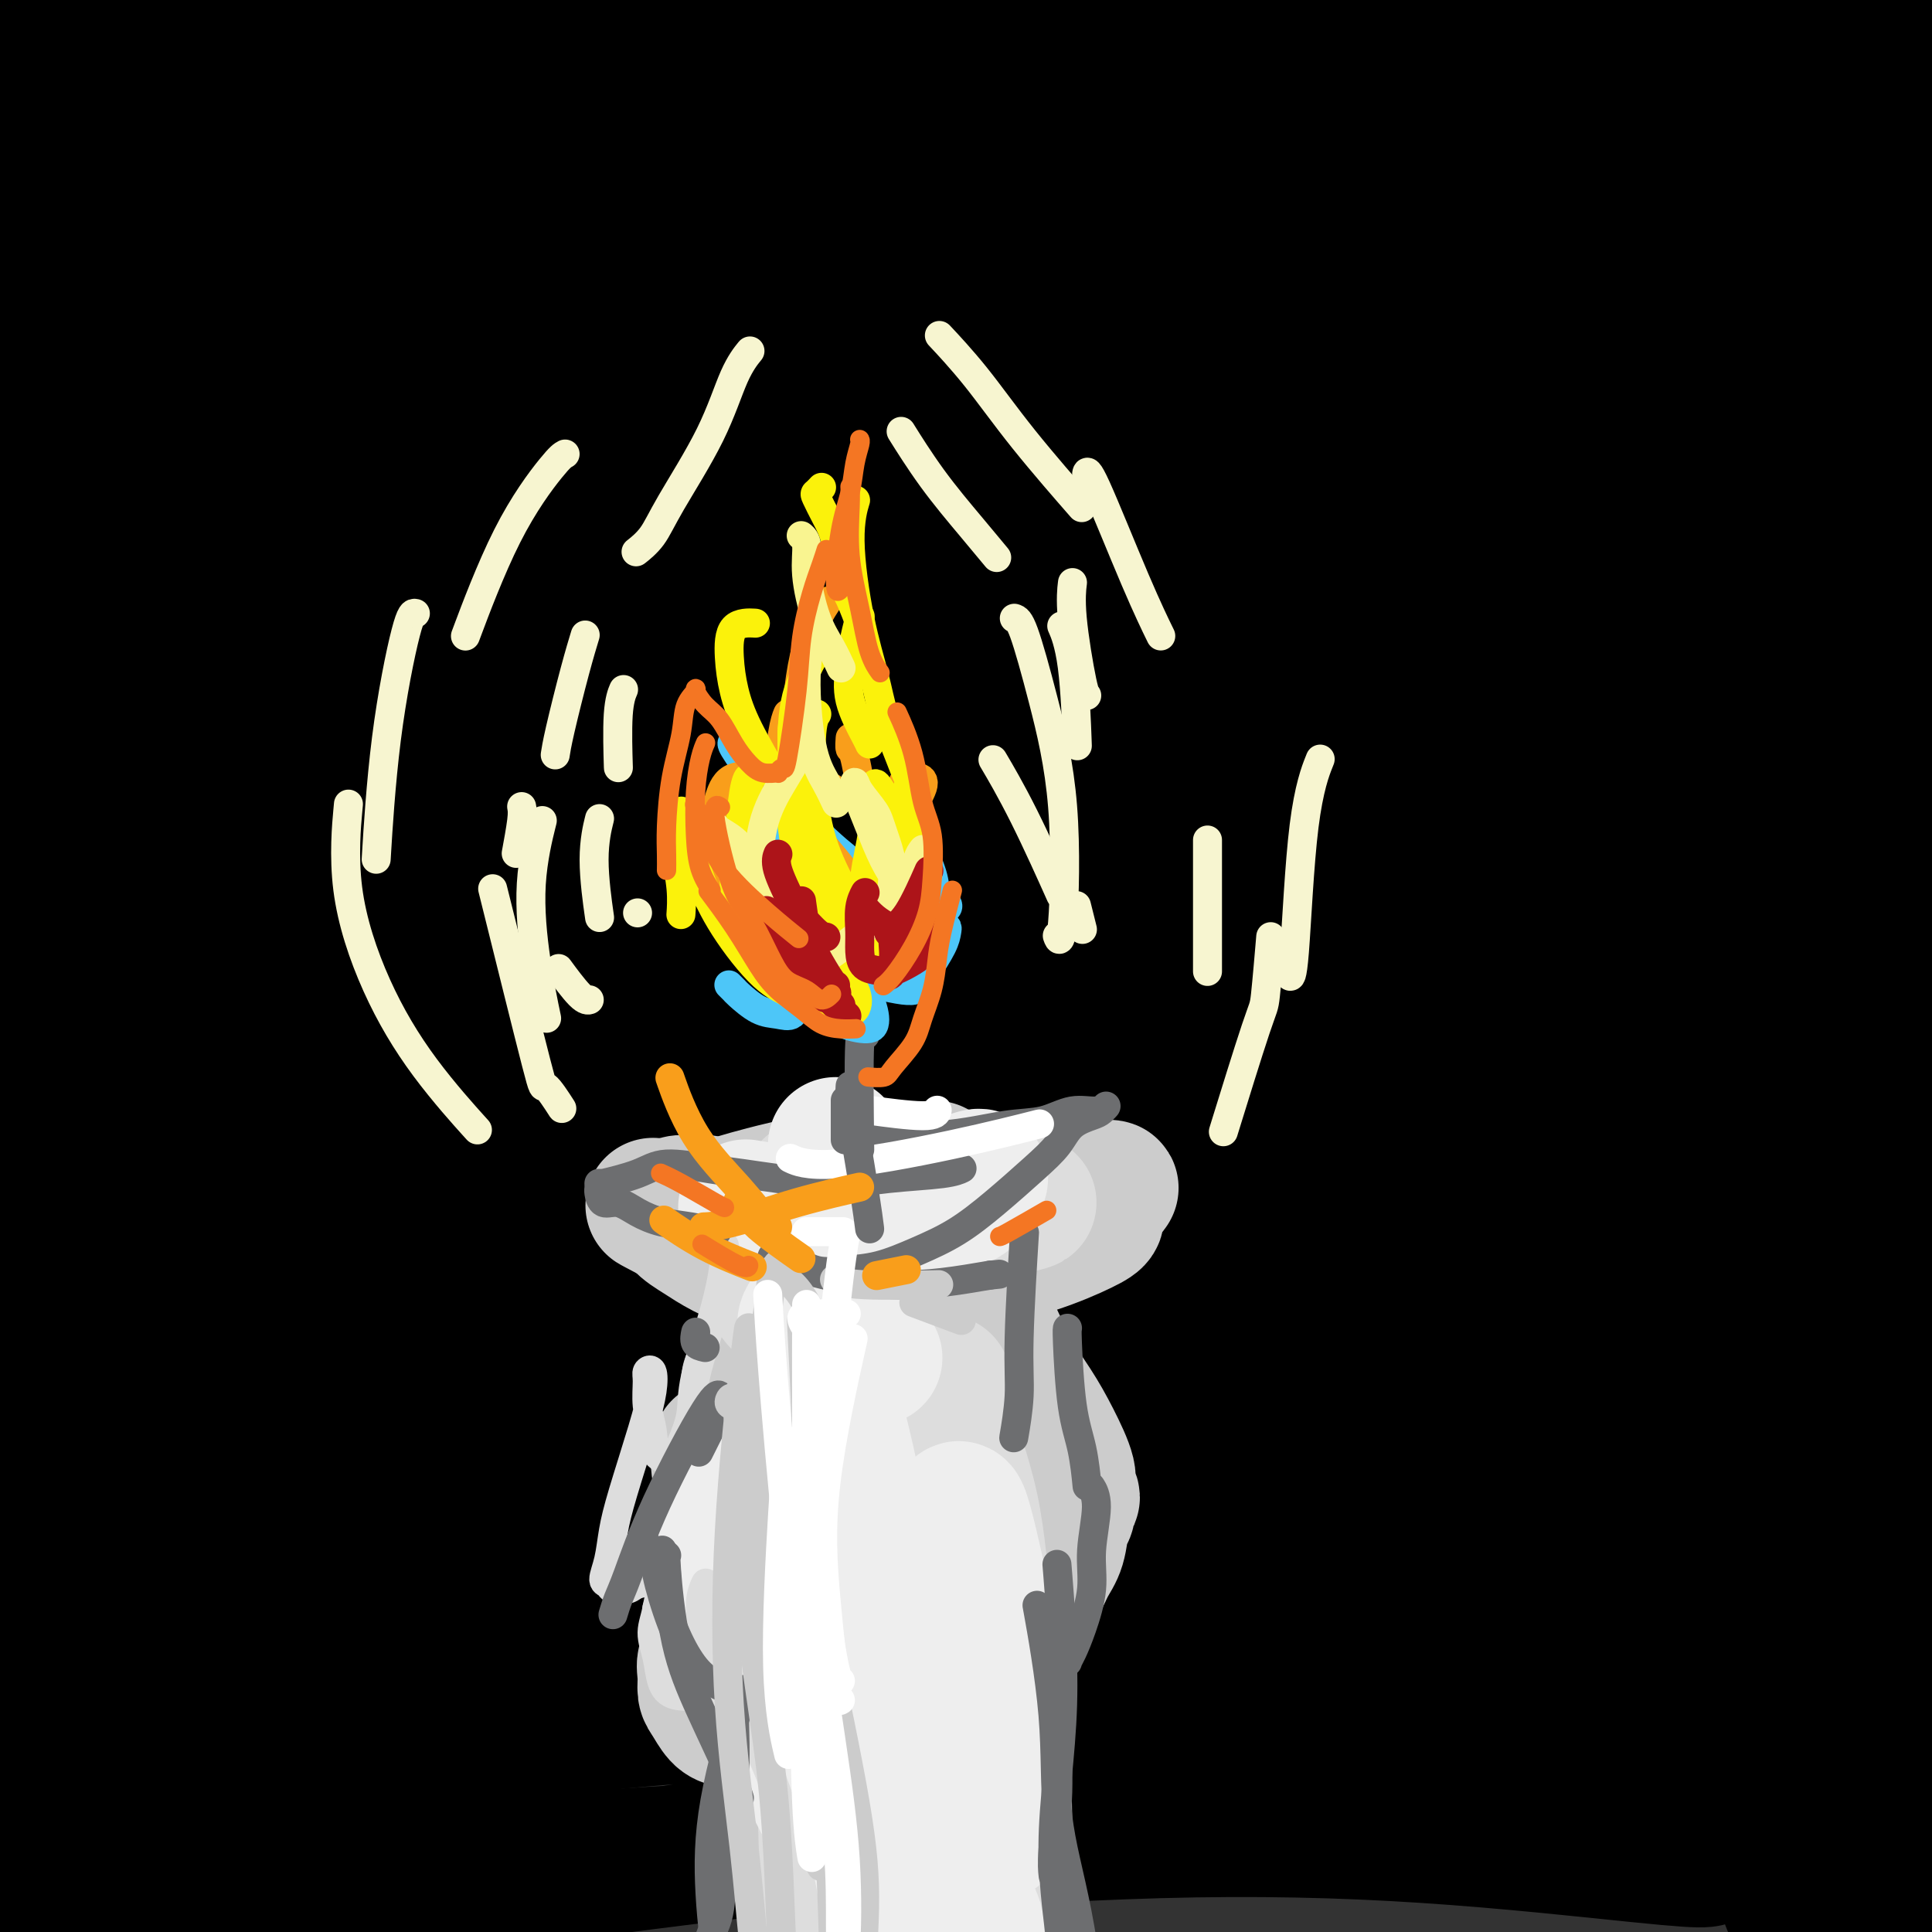 <svg viewBox='0 0 400 400' version='1.1' xmlns='http://www.w3.org/2000/svg' xmlns:xlink='http://www.w3.org/1999/xlink'><rect x="0" y="0" width="400" height="400" fill="#333333" stroke="none"/><g fill='none' stroke='#000000' stroke-width='28' stroke-linecap='round' stroke-linejoin='round'><path d='M32,18c0.260,-0.107 0.519,-0.213 0,0c-0.519,0.213 -1.817,0.746 4,-1c5.817,-1.746 18.749,-5.769 35,-8c16.251,-2.231 35.821,-2.668 56,-2c20.179,0.668 40.969,2.443 60,3c19.031,0.557 36.305,-0.103 50,0c13.695,0.103 23.812,0.970 32,1c8.188,0.030 14.448,-0.776 18,-1c3.552,-0.224 4.395,0.134 5,0c0.605,-0.134 0.972,-0.760 1,-1c0.028,-0.240 -0.284,-0.095 -4,-1c-3.716,-0.905 -10.837,-2.861 -22,-5c-11.163,-2.139 -26.368,-4.461 -42,-6c-15.632,-1.539 -31.690,-2.293 -53,-3c-21.310,-0.707 -47.871,-1.366 -67,-2c-19.129,-0.634 -30.826,-1.244 -41,-1c-10.174,0.244 -18.825,1.343 -24,1c-5.175,-0.343 -6.873,-2.126 -8,-3c-1.127,-0.874 -1.682,-0.837 -2,-1c-0.318,-0.163 -0.399,-0.525 0,-1c0.399,-0.475 1.278,-1.064 8,-1c6.722,0.064 19.288,0.782 34,3c14.712,2.218 31.571,5.936 51,8c19.429,2.064 41.427,2.473 66,4c24.573,1.527 51.722,4.173 73,7c21.278,2.827 36.685,5.835 52,9c15.315,3.165 30.538,6.488 41,9c10.462,2.512 16.163,4.215 20,5c3.837,0.785 5.811,0.653 7,1c1.189,0.347 1.595,1.174 2,2'/><path d='M384,34c18.750,4.026 4.624,1.089 -4,0c-8.624,-1.089 -11.747,-0.332 -22,-3c-10.253,-2.668 -27.636,-8.761 -44,-13c-16.364,-4.239 -31.710,-6.622 -52,-9c-20.290,-2.378 -45.522,-4.750 -67,-6c-21.478,-1.250 -39.200,-1.380 -55,-2c-15.800,-0.620 -29.679,-1.732 -44,-2c-14.321,-0.268 -29.085,0.308 -39,1c-9.915,0.692 -14.981,1.501 -19,2c-4.019,0.499 -6.992,0.687 -8,1c-1.008,0.313 -0.051,0.752 -1,1c-0.949,0.248 -3.804,0.304 3,1c6.804,0.696 23.266,2.031 39,2c15.734,-0.031 30.738,-1.427 57,0c26.262,1.427 63.782,5.678 95,8c31.218,2.322 56.135,2.716 78,5c21.865,2.284 40.678,6.456 58,9c17.322,2.544 33.153,3.458 45,4c11.847,0.542 19.709,0.713 23,1c3.291,0.287 2.009,0.691 1,1c-1.009,0.309 -1.745,0.525 -9,0c-7.255,-0.525 -21.028,-1.791 -39,-4c-17.972,-2.209 -40.144,-5.363 -60,-8c-19.856,-2.637 -37.396,-4.759 -64,-6c-26.604,-1.241 -62.272,-1.602 -86,-2c-23.728,-0.398 -35.517,-0.833 -46,0c-10.483,0.833 -19.660,2.933 -24,4c-4.340,1.067 -3.844,1.100 -4,1c-0.156,-0.100 -0.965,-0.335 1,-1c1.965,-0.665 6.704,-1.762 18,-2c11.296,-0.238 29.148,0.381 47,1'/><path d='M162,18c22.186,0.087 44.652,1.305 67,2c22.348,0.695 44.580,0.868 63,2c18.420,1.132 33.030,3.223 46,4c12.970,0.777 24.300,0.238 29,0c4.700,-0.238 2.769,-0.177 2,0c-0.769,0.177 -0.377,0.468 -3,0c-2.623,-0.468 -8.261,-1.696 -24,-4c-15.739,-2.304 -41.578,-5.684 -66,-8c-24.422,-2.316 -47.426,-3.570 -71,-4c-23.574,-0.430 -47.719,-0.038 -69,0c-21.281,0.038 -39.699,-0.279 -56,0c-16.301,0.279 -30.486,1.152 -38,2c-7.514,0.848 -8.357,1.670 -9,2c-0.643,0.330 -1.086,0.169 -2,0c-0.914,-0.169 -2.298,-0.344 3,-1c5.298,-0.656 17.280,-1.791 34,-2c16.720,-0.209 38.179,0.509 61,1c22.821,0.491 47.004,0.755 77,2c29.996,1.245 65.804,3.472 91,5c25.196,1.528 39.780,2.357 54,4c14.220,1.643 28.077,4.101 36,5c7.923,0.899 9.914,0.238 11,0c1.086,-0.238 1.267,-0.054 1,0c-0.267,0.054 -0.984,-0.023 -10,-1c-9.016,-0.977 -26.333,-2.854 -46,-5c-19.667,-2.146 -41.684,-4.561 -67,-6c-25.316,-1.439 -53.930,-1.902 -80,-2c-26.070,-0.098 -49.596,0.170 -76,2c-26.404,1.830 -55.686,5.224 -72,8c-16.314,2.776 -19.661,4.936 -22,6c-2.339,1.064 -3.669,1.032 -5,1'/><path d='M21,31c-4.005,1.121 -0.516,0.423 1,0c1.516,-0.423 1.061,-0.571 16,-2c14.939,-1.429 45.273,-4.139 76,-5c30.727,-0.861 61.848,0.125 91,1c29.152,0.875 56.337,1.637 79,3c22.663,1.363 40.805,3.325 57,5c16.195,1.675 30.443,3.062 39,4c8.557,0.938 11.422,1.427 13,2c1.578,0.573 1.868,1.231 -1,2c-2.868,0.769 -8.894,1.649 -21,2c-12.106,0.351 -30.292,0.174 -51,0c-20.708,-0.174 -43.938,-0.345 -67,0c-23.062,0.345 -45.955,1.205 -71,2c-25.045,0.795 -52.241,1.524 -71,3c-18.759,1.476 -29.079,3.699 -35,5c-5.921,1.301 -7.441,1.678 -9,2c-1.559,0.322 -3.157,0.587 0,-1c3.157,-1.587 11.068,-5.027 25,-7c13.932,-1.973 33.886,-2.481 62,-3c28.114,-0.519 64.389,-1.050 93,-1c28.611,0.050 49.556,0.680 69,1c19.444,0.320 37.385,0.328 51,0c13.615,-0.328 22.905,-0.993 27,-1c4.095,-0.007 2.997,0.644 1,1c-1.997,0.356 -4.893,0.416 -16,0c-11.107,-0.416 -30.427,-1.308 -50,-2c-19.573,-0.692 -39.401,-1.186 -68,-1c-28.599,0.186 -65.969,1.050 -94,2c-28.031,0.950 -46.723,1.986 -63,4c-16.277,2.014 -30.138,5.007 -44,8'/><path d='M60,55c-9.705,1.627 -11.966,1.694 -14,2c-2.034,0.306 -3.841,0.852 -1,0c2.841,-0.852 10.331,-3.101 23,-5c12.669,-1.899 30.516,-3.449 56,-4c25.484,-0.551 58.604,-0.104 86,0c27.396,0.104 49.068,-0.134 67,0c17.932,0.134 32.124,0.640 41,1c8.876,0.360 12.434,0.575 14,1c1.566,0.425 1.138,1.061 -2,2c-3.138,0.939 -8.986,2.180 -21,4c-12.014,1.820 -30.194,4.219 -49,6c-18.806,1.781 -38.237,2.946 -65,5c-26.763,2.054 -60.856,4.999 -86,8c-25.144,3.001 -41.337,6.057 -53,9c-11.663,2.943 -18.796,5.772 -22,7c-3.204,1.228 -2.479,0.854 -2,0c0.479,-0.854 0.714,-2.188 15,-5c14.286,-2.812 42.624,-7.100 73,-10c30.376,-2.900 62.788,-4.410 90,-6c27.212,-1.590 49.222,-3.258 69,-4c19.778,-0.742 37.324,-0.558 50,0c12.676,0.558 20.481,1.492 24,2c3.519,0.508 2.754,0.592 3,1c0.246,0.408 1.505,1.141 -4,2c-5.505,0.859 -17.775,1.844 -34,2c-16.225,0.156 -36.407,-0.516 -56,-1c-19.593,-0.484 -38.598,-0.779 -63,0c-24.402,0.779 -54.200,2.631 -76,4c-21.800,1.369 -35.600,2.253 -48,4c-12.400,1.747 -23.400,4.356 -29,6c-5.600,1.644 -5.800,2.322 -6,3'/><path d='M40,89c-6.479,1.766 -5.176,1.679 -1,1c4.176,-0.679 11.224,-1.952 26,-3c14.776,-1.048 37.280,-1.873 66,-3c28.720,-1.127 63.657,-2.556 94,-3c30.343,-0.444 56.094,0.097 78,0c21.906,-0.097 39.968,-0.831 56,1c16.032,1.831 30.032,6.226 36,8c5.968,1.774 3.902,0.926 3,1c-0.902,0.074 -0.641,1.070 -7,2c-6.359,0.930 -19.339,1.795 -36,1c-16.661,-0.795 -37.002,-3.251 -65,-4c-27.998,-0.749 -63.651,0.208 -92,1c-28.349,0.792 -49.394,1.420 -70,3c-20.606,1.580 -40.773,4.113 -56,6c-15.227,1.887 -25.516,3.128 -31,4c-5.484,0.872 -6.165,1.375 -7,2c-0.835,0.625 -1.823,1.371 0,1c1.823,-0.371 6.458,-1.861 17,-3c10.542,-1.139 26.991,-1.929 50,-3c23.009,-1.071 52.576,-2.425 86,-3c33.424,-0.575 70.703,-0.370 98,0c27.297,0.370 44.612,0.907 61,2c16.388,1.093 31.848,2.742 42,4c10.152,1.258 14.995,2.126 17,3c2.005,0.874 1.170,1.753 2,2c0.830,0.247 3.325,-0.140 -5,1c-8.325,1.140 -27.468,3.805 -49,4c-21.532,0.195 -45.452,-2.082 -69,-3c-23.548,-0.918 -46.725,-0.478 -70,0c-23.275,0.478 -46.650,0.994 -67,2c-20.350,1.006 -37.675,2.503 -55,4'/><path d='M92,117c-28.779,2.512 -39.728,5.791 -45,7c-5.272,1.209 -4.867,0.348 -5,0c-0.133,-0.348 -0.804,-0.185 -2,0c-1.196,0.185 -2.919,0.390 3,-1c5.919,-1.390 19.478,-4.374 40,-6c20.522,-1.626 48.006,-1.893 59,-2c10.994,-0.107 5.497,-0.053 0,0'/><path d='M359,114c0.109,-0.670 0.219,-1.340 5,-1c4.781,0.340 14.234,1.688 19,2c4.766,0.312 4.845,-0.414 3,1c-1.845,1.414 -5.615,4.966 -16,7c-10.385,2.034 -27.384,2.550 -48,3c-20.616,0.450 -44.850,0.832 -68,2c-23.150,1.168 -45.217,3.120 -73,5c-27.783,1.880 -61.281,3.686 -85,6c-23.719,2.314 -37.660,5.136 -49,8c-11.340,2.864 -20.080,5.772 -24,7c-3.920,1.228 -3.021,0.778 -4,1c-0.979,0.222 -3.835,1.118 -1,-1c2.835,-2.118 11.361,-7.250 25,-10c13.639,-2.750 32.390,-3.117 58,-5c25.610,-1.883 58.080,-5.283 87,-7c28.920,-1.717 54.289,-1.753 77,-2c22.711,-0.247 42.765,-0.705 62,0c19.235,0.705 37.651,2.575 48,4c10.349,1.425 12.633,2.406 14,3c1.367,0.594 1.819,0.802 2,1c0.181,0.198 0.093,0.385 -5,1c-5.093,0.615 -15.190,1.659 -37,2c-21.810,0.341 -55.332,-0.020 -84,0c-28.668,0.020 -52.483,0.421 -77,2c-24.517,1.579 -49.736,4.337 -72,7c-22.264,2.663 -41.572,5.233 -57,8c-15.428,2.767 -26.977,5.733 -33,7c-6.023,1.267 -6.522,0.834 -7,1c-0.478,0.166 -0.936,0.929 3,-1c3.936,-1.929 12.268,-6.551 28,-10c15.732,-3.449 38.866,-5.724 62,-8'/><path d='M112,147c25.489,-2.409 58.212,-4.433 92,-6c33.788,-1.567 68.640,-2.678 92,-3c23.360,-0.322 35.226,0.145 47,1c11.774,0.855 23.456,2.100 30,3c6.544,0.900 7.952,1.457 9,2c1.048,0.543 1.738,1.074 0,2c-1.738,0.926 -5.904,2.248 -17,3c-11.096,0.752 -29.124,0.936 -50,1c-20.876,0.064 -44.602,0.009 -69,1c-24.398,0.991 -49.469,3.029 -73,5c-23.531,1.971 -45.521,3.875 -69,7c-23.479,3.125 -48.446,7.471 -63,10c-14.554,2.529 -18.694,3.241 -21,4c-2.306,0.759 -2.779,1.564 -3,2c-0.221,0.436 -0.192,0.504 3,-1c3.192,-1.504 9.546,-4.581 28,-7c18.454,-2.419 49.008,-4.181 80,-6c30.992,-1.819 62.422,-3.696 91,-5c28.578,-1.304 54.303,-2.035 76,-2c21.697,0.035 39.366,0.837 54,2c14.634,1.163 26.232,2.686 35,4c8.768,1.314 14.707,2.419 17,3c2.293,0.581 0.939,0.636 0,1c-0.939,0.364 -1.463,1.036 -7,2c-5.537,0.964 -16.086,2.222 -37,2c-20.914,-0.222 -52.192,-1.922 -79,-2c-26.808,-0.078 -49.145,1.465 -73,4c-23.855,2.535 -49.229,6.061 -72,9c-22.771,2.939 -42.938,5.291 -60,8c-17.062,2.709 -31.018,5.774 -39,8c-7.982,2.226 -9.991,3.613 -12,5'/><path d='M22,204c-8.494,2.357 -4.228,1.751 -1,0c3.228,-1.751 5.419,-4.647 16,-7c10.581,-2.353 29.550,-4.164 53,-7c23.450,-2.836 51.379,-6.698 77,-9c25.621,-2.302 48.935,-3.045 74,-4c25.065,-0.955 51.882,-2.124 70,-2c18.118,0.124 27.537,1.539 36,3c8.463,1.461 15.970,2.968 19,4c3.030,1.032 1.582,1.591 2,2c0.418,0.409 2.702,0.669 -3,2c-5.702,1.331 -19.390,3.734 -36,4c-16.610,0.266 -36.143,-1.604 -57,-2c-20.857,-0.396 -43.038,0.682 -66,2c-22.962,1.318 -46.706,2.875 -68,4c-21.294,1.125 -40.140,1.816 -60,4c-19.860,2.184 -40.735,5.859 -51,8c-10.265,2.141 -9.922,2.748 -10,3c-0.078,0.252 -0.578,0.150 -2,0c-1.422,-0.150 -3.768,-0.348 3,-2c6.768,-1.652 22.648,-4.758 29,-6c6.352,-1.242 3.176,-0.621 0,0'/><path d='M113,249c-0.090,0.026 -0.179,0.053 0,0c0.179,-0.053 0.627,-0.185 0,0c-0.627,0.185 -2.329,0.689 0,0c2.329,-0.689 8.689,-2.569 18,-5c9.311,-2.431 21.571,-5.411 44,-9c22.429,-3.589 55.025,-7.786 73,-10c17.975,-2.214 21.330,-2.446 26,-3c4.670,-0.554 10.656,-1.431 13,-2c2.344,-0.569 1.045,-0.832 1,-1c-0.045,-0.168 1.163,-0.243 -2,-1c-3.163,-0.757 -10.697,-2.196 -24,-2c-13.303,0.196 -32.373,2.027 -55,4c-22.627,1.973 -48.809,4.090 -71,6c-22.191,1.910 -40.392,3.615 -55,5c-14.608,1.385 -25.624,2.450 -31,3c-5.376,0.550 -5.111,0.586 -4,0c1.111,-0.586 3.067,-1.795 4,-3c0.933,-1.205 0.843,-2.406 15,-5c14.157,-2.594 42.562,-6.579 66,-9c23.438,-2.421 41.911,-3.276 63,-6c21.089,-2.724 44.794,-7.316 64,-10c19.206,-2.684 33.912,-3.461 44,-4c10.088,-0.539 15.559,-0.840 18,-1c2.441,-0.160 1.853,-0.180 2,0c0.147,0.180 1.030,0.559 -4,1c-5.030,0.441 -15.974,0.943 -31,1c-15.026,0.057 -34.134,-0.333 -52,1c-17.866,1.333 -34.490,4.388 -56,6c-21.510,1.612 -47.907,1.780 -69,4c-21.093,2.220 -36.884,6.491 -48,9c-11.116,2.509 -17.558,3.254 -24,4'/><path d='M38,222c-11.504,2.234 -4.266,1.319 -3,1c1.266,-0.319 -3.442,-0.043 4,-1c7.442,-0.957 27.032,-3.146 48,-5c20.968,-1.854 43.313,-3.373 66,-5c22.687,-1.627 45.716,-3.361 66,-5c20.284,-1.639 37.822,-3.183 56,-4c18.178,-0.817 36.996,-0.907 46,-1c9.004,-0.093 8.195,-0.190 8,0c-0.195,0.190 0.223,0.667 0,1c-0.223,0.333 -1.088,0.521 -9,0c-7.912,-0.521 -22.870,-1.753 -46,0c-23.130,1.753 -54.432,6.490 -81,10c-26.568,3.510 -48.402,5.794 -73,9c-24.598,3.206 -51.961,7.335 -72,12c-20.039,4.665 -32.754,9.867 -39,12c-6.246,2.133 -6.023,1.196 -7,1c-0.977,-0.196 -3.156,0.350 -1,-1c2.156,-1.350 8.645,-4.595 23,-8c14.355,-3.405 36.576,-6.969 64,-10c27.424,-3.031 60.051,-5.528 90,-7c29.949,-1.472 57.220,-1.920 82,-2c24.780,-0.080 47.068,0.206 68,2c20.932,1.794 40.508,5.095 50,7c9.492,1.905 8.902,2.414 9,3c0.098,0.586 0.886,1.248 1,2c0.114,0.752 -0.445,1.593 -6,1c-5.555,-0.593 -16.107,-2.620 -37,-4c-20.893,-1.380 -52.126,-2.112 -79,-2c-26.874,0.112 -49.389,1.069 -72,3c-22.611,1.931 -45.317,4.838 -66,8c-20.683,3.162 -39.341,6.581 -58,10'/><path d='M70,249c-26.772,3.927 -31.703,4.744 -34,5c-2.297,0.256 -1.959,-0.049 -3,0c-1.041,0.049 -3.461,0.453 1,0c4.461,-0.453 15.803,-1.764 30,-3c14.197,-1.236 31.249,-2.398 59,-4c27.751,-1.602 66.202,-3.643 98,-4c31.798,-0.357 56.945,0.971 79,2c22.055,1.029 41.018,1.761 57,3c15.982,1.239 28.982,2.986 35,4c6.018,1.014 5.054,1.296 6,2c0.946,0.704 3.803,1.832 0,2c-3.803,0.168 -14.266,-0.624 -29,-2c-14.734,-1.376 -33.740,-3.337 -55,-5c-21.260,-1.663 -44.775,-3.029 -68,-3c-23.225,0.029 -46.161,1.454 -72,4c-25.839,2.546 -54.581,6.212 -75,9c-20.419,2.788 -32.516,4.696 -39,6c-6.484,1.304 -7.357,2.002 -8,2c-0.643,-0.002 -1.058,-0.706 0,-1c1.058,-0.294 3.588,-0.178 18,-1c14.412,-0.822 40.707,-2.581 66,-4c25.293,-1.419 49.583,-2.497 73,-3c23.417,-0.503 45.960,-0.430 64,0c18.040,0.430 31.578,1.219 41,2c9.422,0.781 14.727,1.555 17,2c2.273,0.445 1.513,0.562 2,1c0.487,0.438 2.222,1.197 -4,1c-6.222,-0.197 -20.400,-1.352 -37,-2c-16.600,-0.648 -35.623,-0.790 -57,0c-21.377,0.790 -45.108,2.511 -68,5c-22.892,2.489 -44.946,5.744 -67,9'/><path d='M100,276c-31.948,4.359 -44.318,8.257 -55,11c-10.682,2.743 -19.677,4.331 -23,5c-3.323,0.669 -0.974,0.417 -2,0c-1.026,-0.417 -5.428,-1.000 5,-3c10.428,-2.000 35.687,-5.417 61,-8c25.313,-2.583 50.679,-4.333 77,-6c26.321,-1.667 53.598,-3.252 77,-3c23.402,0.252 42.930,2.341 60,4c17.070,1.659 31.683,2.888 42,4c10.317,1.112 16.338,2.106 19,3c2.662,0.894 1.965,1.686 2,2c0.035,0.314 0.803,0.149 -3,0c-3.803,-0.149 -12.177,-0.281 -26,-2c-13.823,-1.719 -33.093,-5.025 -52,-7c-18.907,-1.975 -37.450,-2.620 -65,0c-27.550,2.620 -64.108,8.506 -92,13c-27.892,4.494 -47.117,7.598 -62,10c-14.883,2.402 -25.422,4.103 -30,5c-4.578,0.897 -3.193,0.988 -4,1c-0.807,0.012 -3.804,-0.057 0,-1c3.804,-0.943 14.410,-2.760 29,-4c14.590,-1.240 33.162,-1.902 57,-4c23.838,-2.098 52.940,-5.631 79,-7c26.060,-1.369 49.077,-0.575 68,0c18.923,0.575 33.752,0.930 48,2c14.248,1.070 27.914,2.854 34,4c6.086,1.146 4.592,1.655 4,2c-0.592,0.345 -0.282,0.525 1,1c1.282,0.475 3.538,1.243 -5,1c-8.538,-0.243 -27.868,-1.498 -47,-2c-19.132,-0.502 -38.066,-0.251 -57,0'/><path d='M240,297c-28.534,0.502 -45.867,1.757 -66,5c-20.133,3.243 -43.064,8.475 -63,12c-19.936,3.525 -36.878,5.343 -48,7c-11.122,1.657 -16.424,3.152 -19,4c-2.576,0.848 -2.426,1.047 -3,1c-0.574,-0.047 -1.871,-0.341 3,-1c4.871,-0.659 15.911,-1.685 32,-3c16.089,-1.315 37.225,-2.921 61,-5c23.775,-2.079 50.187,-4.631 78,-5c27.813,-0.369 57.027,1.445 77,3c19.973,1.555 30.705,2.851 40,4c9.295,1.149 17.154,2.153 21,3c3.846,0.847 3.678,1.539 4,2c0.322,0.461 1.132,0.691 -1,1c-2.132,0.309 -7.207,0.696 -19,0c-11.793,-0.696 -30.305,-2.474 -51,-3c-20.695,-0.526 -43.573,0.199 -68,2c-24.427,1.801 -50.403,4.677 -74,8c-23.597,3.323 -44.813,7.091 -62,10c-17.187,2.909 -30.344,4.958 -38,6c-7.656,1.042 -9.811,1.075 -11,1c-1.189,-0.075 -1.410,-0.259 0,-1c1.410,-0.741 4.452,-2.037 13,-4c8.548,-1.963 22.600,-4.591 50,-8c27.400,-3.409 68.146,-7.597 98,-10c29.854,-2.403 48.814,-3.019 66,-3c17.186,0.019 32.597,0.674 46,2c13.403,1.326 24.799,3.325 33,5c8.201,1.675 13.208,3.028 16,4c2.792,0.972 3.369,1.563 3,2c-0.369,0.437 -1.685,0.718 -3,1'/><path d='M355,337c-5.265,-0.073 -16.928,-0.756 -31,-2c-14.072,-1.244 -30.552,-3.048 -54,-3c-23.448,0.048 -53.865,1.949 -79,5c-25.135,3.051 -44.988,7.251 -64,11c-19.012,3.749 -37.182,7.048 -51,10c-13.818,2.952 -23.285,5.558 -28,7c-4.715,1.442 -4.680,1.722 -6,2c-1.320,0.278 -3.995,0.556 0,0c3.995,-0.556 14.660,-1.946 30,-4c15.340,-2.054 35.356,-4.771 60,-7c24.644,-2.229 53.915,-3.971 78,-5c24.085,-1.029 42.983,-1.345 59,-1c16.017,0.345 29.154,1.350 43,4c13.846,2.650 28.403,6.946 35,9c6.597,2.054 5.235,1.868 5,2c-0.235,0.132 0.657,0.583 1,1c0.343,0.417 0.136,0.800 -8,1c-8.136,0.200 -24.201,0.217 -41,0c-16.799,-0.217 -34.333,-0.666 -62,2c-27.667,2.666 -65.467,8.448 -93,13c-27.533,4.552 -44.800,7.873 -61,11c-16.200,3.127 -31.334,6.059 -40,8c-8.666,1.941 -10.866,2.891 -12,3c-1.134,0.109 -1.204,-0.623 -2,-1c-0.796,-0.377 -2.318,-0.398 5,-2c7.318,-1.602 23.475,-4.786 43,-8c19.525,-3.214 42.419,-6.460 72,-10c29.581,-3.540 65.849,-7.376 90,-9c24.151,-1.624 36.186,-1.035 48,0c11.814,1.035 23.407,2.518 35,4'/><path d='M327,378c17.316,1.420 19.105,2.970 21,4c1.895,1.030 3.894,1.541 5,2c1.106,0.459 1.318,0.865 0,1c-1.318,0.135 -4.164,-0.000 -14,-1c-9.836,-1.000 -26.660,-2.864 -44,-4c-17.340,-1.136 -35.195,-1.546 -55,-1c-19.805,0.546 -41.559,2.046 -62,3c-20.441,0.954 -39.569,1.363 -58,3c-18.431,1.637 -36.163,4.502 -47,6c-10.837,1.498 -14.777,1.630 -17,2c-2.223,0.370 -2.727,0.979 -3,1c-0.273,0.021 -0.315,-0.544 0,-1c0.315,-0.456 0.988,-0.802 3,-1c2.012,-0.198 5.364,-0.248 8,0c2.636,0.248 4.556,0.792 6,1c1.444,0.208 2.412,0.079 3,0c0.588,-0.079 0.796,-0.108 1,0c0.204,0.108 0.403,0.352 0,0c-0.403,-0.352 -1.408,-1.299 -2,-2c-0.592,-0.701 -0.769,-1.155 -1,-2c-0.231,-0.845 -0.515,-2.082 -1,-3c-0.485,-0.918 -1.171,-1.517 -3,-7c-1.829,-5.483 -4.800,-15.850 -7,-24c-2.200,-8.150 -3.627,-14.084 -6,-23c-2.373,-8.916 -5.690,-20.815 -8,-30c-2.310,-9.185 -3.613,-15.656 -5,-23c-1.387,-7.344 -2.858,-15.562 -4,-24c-1.142,-8.438 -1.956,-17.097 -3,-25c-1.044,-7.903 -2.320,-15.051 -2,-30c0.320,-14.949 2.234,-37.700 5,-57c2.766,-19.300 6.383,-35.150 10,-51'/><path d='M47,92c2.475,-13.332 3.663,-21.162 4,-29c0.337,-7.838 -0.176,-15.684 -1,-21c-0.824,-5.316 -1.958,-8.101 -3,-11c-1.042,-2.899 -1.991,-5.913 -3,-8c-1.009,-2.087 -2.078,-3.247 -3,-4c-0.922,-0.753 -1.698,-1.099 -2,-2c-0.302,-0.901 -0.130,-2.359 -1,0c-0.870,2.359 -2.780,8.534 -5,17c-2.220,8.466 -4.749,19.225 -7,30c-2.251,10.775 -4.225,21.568 -6,35c-1.775,13.432 -3.351,29.504 -5,44c-1.649,14.496 -3.371,27.417 -5,40c-1.629,12.583 -3.163,24.829 -4,31c-0.837,6.171 -0.975,6.269 -1,7c-0.025,0.731 0.064,2.097 0,3c-0.064,0.903 -0.281,1.345 0,2c0.281,0.655 1.059,1.524 1,-2c-0.059,-3.524 -0.955,-11.442 -1,-21c-0.045,-9.558 0.763,-20.757 1,-34c0.237,-13.243 -0.095,-28.528 0,-43c0.095,-14.472 0.618,-28.129 1,-39c0.382,-10.871 0.623,-18.956 1,-27c0.377,-8.044 0.888,-16.049 1,-22c0.112,-5.951 -0.177,-9.849 0,-14c0.177,-4.151 0.821,-8.556 1,-12c0.179,-3.444 -0.107,-5.929 0,-8c0.107,-2.071 0.606,-3.729 1,-5c0.394,-1.271 0.683,-2.155 1,-2c0.317,0.155 0.662,1.349 1,2c0.338,0.651 0.668,0.757 1,3c0.332,2.243 0.666,6.621 1,11'/><path d='M15,13c0.392,7.584 -0.630,19.545 -1,31c-0.370,11.455 -0.090,22.403 0,36c0.090,13.597 -0.010,29.844 -1,45c-0.990,15.156 -2.871,29.220 -4,45c-1.129,15.780 -1.505,33.276 -2,50c-0.495,16.724 -1.107,32.676 -2,48c-0.893,15.324 -2.065,30.021 -3,47c-0.935,16.979 -1.633,36.239 -2,49c-0.367,12.761 -0.404,19.024 0,25c0.404,5.976 1.250,11.667 2,15c0.750,3.333 1.405,4.310 2,5c0.595,0.690 1.129,1.093 2,2c0.871,0.907 2.078,2.319 3,-2c0.922,-4.319 1.557,-14.368 2,-25c0.443,-10.632 0.692,-21.846 1,-36c0.308,-14.154 0.676,-31.249 1,-52c0.324,-20.751 0.605,-45.160 1,-59c0.395,-13.840 0.902,-17.111 1,-20c0.098,-2.889 -0.215,-5.397 0,-7c0.215,-1.603 0.957,-2.302 1,-3c0.043,-0.698 -0.612,-1.395 0,2c0.612,3.395 2.492,10.883 3,23c0.508,12.117 -0.356,28.861 -1,44c-0.644,15.139 -1.069,28.671 -1,42c0.069,13.329 0.632,26.455 1,35c0.368,8.545 0.540,12.509 1,16c0.460,3.491 1.209,6.510 2,8c0.791,1.490 1.624,1.451 2,2c0.376,0.549 0.293,1.686 0,-1c-0.293,-2.686 -0.798,-9.196 -1,-19c-0.202,-9.804 -0.101,-22.902 0,-36'/><path d='M22,323c0.117,-17.513 0.908,-33.294 2,-45c1.092,-11.706 2.484,-19.335 3,-22c0.516,-2.665 0.155,-0.365 0,-1c-0.155,-0.635 -0.105,-4.203 1,1c1.105,5.203 3.265,19.179 5,32c1.735,12.821 3.046,24.488 4,40c0.954,15.512 1.551,34.869 3,48c1.449,13.131 3.748,20.034 5,24c1.252,3.966 1.455,4.993 2,6c0.545,1.007 1.431,1.992 2,3c0.569,1.008 0.821,2.037 3,-5c2.179,-7.037 6.285,-22.141 10,-35c3.715,-12.859 7.040,-23.474 11,-37c3.960,-13.526 8.555,-29.962 14,-43c5.445,-13.038 11.738,-22.676 19,-31c7.262,-8.324 15.492,-15.333 22,-20c6.508,-4.667 11.294,-6.992 17,-10c5.706,-3.008 12.334,-6.699 19,-11c6.666,-4.301 13.372,-9.211 20,-14c6.628,-4.789 13.177,-9.456 20,-16c6.823,-6.544 13.918,-14.963 19,-22c5.082,-7.037 8.150,-12.692 12,-19c3.850,-6.308 8.483,-13.271 12,-20c3.517,-6.729 5.920,-13.226 10,-22c4.080,-8.774 9.839,-19.826 13,-26c3.161,-6.174 3.726,-7.469 9,-13c5.274,-5.531 15.259,-15.297 23,-22c7.741,-6.703 13.238,-10.343 20,-14c6.762,-3.657 14.789,-7.331 21,-10c6.211,-2.669 10.605,-4.335 15,-6'/><path d='M358,13c8.224,-3.442 10.786,-4.046 13,-5c2.214,-0.954 4.082,-2.258 5,-3c0.918,-0.742 0.886,-0.920 1,-1c0.114,-0.080 0.375,-0.060 -3,0c-3.375,0.060 -10.387,0.159 -22,1c-11.613,0.841 -27.827,2.423 -37,3c-9.173,0.577 -11.305,0.149 -13,0c-1.695,-0.149 -2.955,-0.019 -3,0c-0.045,0.019 1.124,-0.072 0,0c-1.124,0.072 -4.540,0.306 2,0c6.540,-0.306 23.037,-1.152 35,-2c11.963,-0.848 19.392,-1.697 28,-3c8.608,-1.303 18.394,-3.061 25,-4c6.606,-0.939 10.030,-1.060 12,-1c1.970,0.060 2.484,0.301 3,0c0.516,-0.301 1.033,-1.145 -1,-1c-2.033,0.145 -6.614,1.277 -15,3c-8.386,1.723 -20.575,4.035 -31,6c-10.425,1.965 -19.085,3.582 -26,5c-6.915,1.418 -12.083,2.636 -15,3c-2.917,0.364 -3.583,-0.125 -4,0c-0.417,0.125 -0.587,0.864 -1,1c-0.413,0.136 -1.070,-0.332 4,-1c5.070,-0.668 15.869,-1.536 27,-2c11.131,-0.464 22.596,-0.522 31,0c8.404,0.522 13.746,1.626 18,3c4.254,1.374 7.419,3.018 12,7c4.581,3.982 10.580,10.303 14,20c3.420,9.697 4.263,22.771 4,37c-0.263,14.229 -1.631,29.615 -3,45'/><path d='M418,124c-1.564,17.703 -3.973,39.460 -6,56c-2.027,16.540 -3.672,27.864 -5,39c-1.328,11.136 -2.339,22.084 -4,31c-1.661,8.916 -3.971,15.800 -5,21c-1.029,5.200 -0.777,8.715 -1,11c-0.223,2.285 -0.921,3.338 -1,5c-0.079,1.662 0.460,3.933 -1,1c-1.460,-2.933 -4.919,-11.068 -7,-19c-2.081,-7.932 -2.782,-15.660 -5,-26c-2.218,-10.340 -5.951,-23.292 -9,-38c-3.049,-14.708 -5.414,-31.172 -6,-50c-0.586,-18.828 0.607,-40.019 2,-54c1.393,-13.981 2.985,-20.752 4,-25c1.015,-4.248 1.454,-5.973 2,-8c0.546,-2.027 1.200,-4.356 2,-5c0.800,-0.644 1.745,0.397 2,0c0.255,-0.397 -0.180,-2.233 2,2c2.180,4.233 6.974,14.534 10,27c3.026,12.466 4.285,27.097 5,41c0.715,13.903 0.887,27.079 2,43c1.113,15.921 3.166,34.588 4,47c0.834,12.412 0.447,18.568 0,22c-0.447,3.432 -0.955,4.138 -1,6c-0.045,1.862 0.374,4.878 -1,3c-1.374,-1.878 -4.542,-8.651 -7,-17c-2.458,-8.349 -4.205,-18.273 -6,-29c-1.795,-10.727 -3.639,-22.258 -6,-34c-2.361,-11.742 -5.241,-23.694 -8,-39c-2.759,-15.306 -5.397,-33.967 -7,-46c-1.603,-12.033 -2.172,-17.438 -2,-25c0.172,-7.562 1.086,-17.281 2,-27'/><path d='M367,37c1.693,-8.541 4.926,-16.395 7,-21c2.074,-4.605 2.988,-5.962 4,-7c1.012,-1.038 2.121,-1.757 3,-2c0.879,-0.243 1.527,-0.010 2,0c0.473,0.010 0.772,-0.203 1,0c0.228,0.203 0.384,0.824 0,1c-0.384,0.176 -1.309,-0.092 -2,0c-0.691,0.092 -1.149,0.543 -4,1c-2.851,0.457 -8.094,0.921 -16,1c-7.906,0.079 -18.473,-0.228 -25,0c-6.527,0.228 -9.013,0.992 -11,1c-1.987,0.008 -3.474,-0.738 -4,-1c-0.526,-0.262 -0.091,-0.039 -1,0c-0.909,0.039 -3.162,-0.106 1,0c4.162,0.106 14.739,0.463 24,1c9.261,0.537 17.208,1.253 23,2c5.792,0.747 9.431,1.525 13,3c3.569,1.475 7.070,3.646 11,6c3.930,2.354 8.290,4.893 11,15c2.710,10.107 3.770,27.784 3,44c-0.770,16.216 -3.369,30.970 -6,45c-2.631,14.030 -5.293,27.336 -8,41c-2.707,13.664 -5.460,27.688 -8,40c-2.540,12.312 -4.866,22.914 -6,29c-1.134,6.086 -1.075,7.656 -1,9c0.075,1.344 0.167,2.463 0,4c-0.167,1.537 -0.592,3.492 0,-1c0.592,-4.492 2.200,-15.431 4,-27c1.800,-11.569 3.792,-23.769 7,-41c3.208,-17.231 7.631,-39.495 11,-56c3.369,-16.505 5.685,-27.253 8,-38'/><path d='M408,86c5.440,-27.230 4.042,-13.804 4,-11c-0.042,2.804 1.274,-5.013 2,-3c0.726,2.013 0.862,13.857 1,27c0.138,13.143 0.276,27.586 0,45c-0.276,17.414 -0.968,37.799 -1,57c-0.032,19.201 0.594,37.219 1,52c0.406,14.781 0.591,26.324 0,37c-0.591,10.676 -1.958,20.485 -3,26c-1.042,5.515 -1.760,6.738 -2,8c-0.240,1.262 -0.002,2.565 -3,1c-2.998,-1.565 -9.234,-5.996 -14,-15c-4.766,-9.004 -8.064,-22.582 -11,-34c-2.936,-11.418 -5.510,-20.678 -7,-36c-1.490,-15.322 -1.897,-36.706 -2,-49c-0.103,-12.294 0.098,-15.498 0,-17c-0.098,-1.502 -0.495,-1.302 0,-2c0.495,-0.698 1.881,-2.292 2,4c0.119,6.292 -1.030,20.471 -2,34c-0.970,13.529 -1.761,26.406 -3,40c-1.239,13.594 -2.928,27.903 -4,41c-1.072,13.097 -1.529,24.981 -2,32c-0.471,7.019 -0.957,9.172 -1,11c-0.043,1.828 0.356,3.332 0,4c-0.356,0.668 -1.467,0.502 -2,-6c-0.533,-6.502 -0.487,-19.339 -1,-34c-0.513,-14.661 -1.585,-31.147 -2,-46c-0.415,-14.853 -0.173,-28.074 1,-40c1.173,-11.926 3.277,-22.557 4,-27c0.723,-4.443 0.064,-2.698 0,-2c-0.064,0.698 0.468,0.349 1,0'/><path d='M364,183c1.300,-7.161 1.551,9.437 1,27c-0.551,17.563 -1.903,36.091 -3,52c-1.097,15.909 -1.938,29.199 -3,43c-1.062,13.801 -2.345,28.115 -3,39c-0.655,10.885 -0.683,18.343 -1,22c-0.317,3.657 -0.924,3.514 -1,5c-0.076,1.486 0.377,4.599 0,1c-0.377,-3.599 -1.584,-13.912 -2,-24c-0.416,-10.088 -0.039,-19.951 0,-35c0.039,-15.049 -0.259,-35.282 2,-58c2.259,-22.718 7.074,-47.919 9,-58c1.926,-10.081 0.963,-5.040 0,0'/><path d='M384,145c-0.301,-1.002 -0.601,-2.005 0,0c0.601,2.005 2.105,7.016 2,16c-0.105,8.984 -1.818,21.940 -5,41c-3.182,19.060 -7.833,44.225 -10,63c-2.167,18.775 -1.851,31.160 -2,43c-0.149,11.840 -0.764,23.136 -1,32c-0.236,8.864 -0.092,15.296 0,19c0.092,3.704 0.132,4.678 0,6c-0.132,1.322 -0.437,2.990 0,3c0.437,0.010 1.617,-1.637 3,-9c1.383,-7.363 2.971,-20.442 5,-33c2.029,-12.558 4.501,-24.597 8,-35c3.499,-10.403 8.024,-19.172 10,-23c1.976,-3.828 1.401,-2.716 2,-2c0.599,0.716 2.370,1.035 3,8c0.630,6.965 0.118,20.577 0,33c-0.118,12.423 0.158,23.659 0,33c-0.158,9.341 -0.750,16.787 -1,22c-0.250,5.213 -0.159,8.193 0,10c0.159,1.807 0.385,2.440 0,4c-0.385,1.560 -1.382,4.048 -1,0c0.382,-4.048 2.143,-14.630 3,-25c0.857,-10.370 0.811,-20.527 1,-28c0.189,-7.473 0.612,-12.262 1,-14c0.388,-1.738 0.739,-0.424 1,0c0.261,0.424 0.430,-0.042 0,7c-0.430,7.042 -1.461,21.591 -3,32c-1.539,10.409 -3.588,16.677 -5,26c-1.412,9.323 -2.188,21.702 -3,28c-0.812,6.298 -1.661,6.514 -2,7c-0.339,0.486 -0.170,1.243 0,2'/><path d='M390,411c-2.128,15.106 -0.949,5.370 1,-6c1.949,-11.370 4.667,-24.374 7,-37c2.333,-12.626 4.281,-24.874 6,-36c1.719,-11.126 3.209,-21.131 4,-25c0.791,-3.869 0.881,-1.604 1,-2c0.119,-0.396 0.265,-3.455 0,0c-0.265,3.455 -0.941,13.423 -3,24c-2.059,10.577 -5.501,21.763 -9,31c-3.499,9.237 -7.056,16.525 -10,22c-2.944,5.475 -5.274,9.136 -7,11c-1.726,1.864 -2.849,1.931 -4,3c-1.151,1.069 -2.332,3.141 -4,1c-1.668,-2.141 -3.823,-8.496 -4,-17c-0.177,-8.504 1.623,-19.158 3,-28c1.377,-8.842 2.330,-15.874 3,-19c0.670,-3.126 1.055,-2.348 2,-1c0.945,1.348 2.449,3.265 4,10c1.551,6.735 3.148,18.289 4,27c0.852,8.711 0.957,14.581 1,20c0.043,5.419 0.022,10.387 0,13c-0.022,2.613 -0.047,2.870 0,4c0.047,1.130 0.164,3.133 -1,1c-1.164,-2.133 -3.610,-8.403 -6,-16c-2.390,-7.597 -4.724,-16.523 -7,-27c-2.276,-10.477 -4.494,-22.507 -7,-36c-2.506,-13.493 -5.299,-28.450 -7,-44c-1.701,-15.550 -2.309,-31.691 -3,-40c-0.691,-8.309 -1.463,-8.784 -2,-9c-0.537,-0.216 -0.837,-0.174 -1,-1c-0.163,-0.826 -0.189,-2.522 0,1c0.189,3.522 0.595,12.261 1,21'/><path d='M352,256c0.347,7.501 1.215,15.752 2,22c0.785,6.248 1.487,10.492 2,13c0.513,2.508 0.836,3.281 1,4c0.164,0.719 0.169,1.385 0,2c-0.169,0.615 -0.511,1.178 -1,-1c-0.489,-2.178 -1.126,-7.098 -3,-17c-1.874,-9.902 -4.984,-24.787 -7,-42c-2.016,-17.213 -2.937,-36.753 -3,-51c-0.063,-14.247 0.734,-23.201 1,-27c0.266,-3.799 0.003,-2.442 0,-3c-0.003,-0.558 0.255,-3.032 0,1c-0.255,4.032 -1.021,14.570 -1,27c0.021,12.430 0.830,26.750 2,40c1.170,13.250 2.702,25.428 4,36c1.298,10.572 2.364,19.538 3,25c0.636,5.462 0.843,7.421 1,9c0.157,1.579 0.266,2.777 0,3c-0.266,0.223 -0.905,-0.529 -1,0c-0.095,0.529 0.354,2.339 -1,-2c-1.354,-4.339 -4.510,-14.827 -7,-24c-2.490,-9.173 -4.313,-17.032 -6,-24c-1.687,-6.968 -3.236,-13.044 -4,-16c-0.764,-2.956 -0.741,-2.792 -1,-3c-0.259,-0.208 -0.801,-0.787 -1,-1c-0.199,-0.213 -0.057,-0.061 0,0c0.057,0.061 0.028,0.030 0,0'/></g>
<g fill='none' stroke='#CCCCCC' stroke-width='28' stroke-linecap='round' stroke-linejoin='round'><path d='M165,265c-0.025,-0.019 -0.050,-0.038 0,0c0.050,0.038 0.174,0.135 0,0c-0.174,-0.135 -0.645,-0.500 -2,-1c-1.355,-0.500 -3.593,-1.135 -6,-2c-2.407,-0.865 -4.984,-1.959 -7,-3c-2.016,-1.041 -3.473,-2.030 -5,-3c-1.527,-0.970 -3.126,-1.921 -4,-3c-0.874,-1.079 -1.023,-2.286 -1,-3c0.023,-0.714 0.218,-0.935 1,-1c0.782,-0.065 2.150,0.025 3,0c0.850,-0.025 1.180,-0.164 2,0c0.820,0.164 2.128,0.632 3,1c0.872,0.368 1.306,0.635 2,1c0.694,0.365 1.648,0.829 2,1c0.352,0.171 0.100,0.049 0,0c-0.100,-0.049 -0.050,-0.024 0,0'/><path d='M136,250c0.017,0.009 0.034,0.018 0,0c-0.034,-0.018 -0.119,-0.064 0,0c0.119,0.064 0.444,0.238 0,0c-0.444,-0.238 -1.655,-0.889 0,0c1.655,0.889 6.176,3.316 11,5c4.824,1.684 9.950,2.624 12,3c2.050,0.376 1.025,0.188 0,0'/><path d='M152,249c-0.014,-0.002 -0.028,-0.004 0,0c0.028,0.004 0.098,0.015 0,0c-0.098,-0.015 -0.363,-0.057 3,-1c3.363,-0.943 10.355,-2.789 18,-4c7.645,-1.211 15.943,-1.788 19,-2c3.057,-0.212 0.873,-0.061 0,0c-0.873,0.061 -0.437,0.030 0,0'/><path d='M177,256c-0.032,0.053 -0.065,0.106 0,0c0.065,-0.106 0.226,-0.372 3,-1c2.774,-0.628 8.160,-1.619 15,-3c6.840,-1.381 15.133,-3.153 20,-4c4.867,-0.847 6.307,-0.771 8,-1c1.693,-0.229 3.638,-0.765 5,-1c1.362,-0.235 2.141,-0.169 2,0c-0.141,0.169 -1.202,0.441 -3,1c-1.798,0.559 -4.334,1.403 -6,2c-1.666,0.597 -2.462,0.945 -3,1c-0.538,0.055 -0.817,-0.182 -1,0c-0.183,0.182 -0.268,0.783 0,1c0.268,0.217 0.891,0.048 2,0c1.109,-0.048 2.705,0.024 4,0c1.295,-0.024 2.288,-0.142 3,0c0.712,0.142 1.144,0.546 1,1c-0.144,0.454 -0.863,0.960 -3,2c-2.137,1.040 -5.692,2.615 -10,4c-4.308,1.385 -9.368,2.582 -13,3c-3.632,0.418 -5.836,0.058 -8,0c-2.164,-0.058 -4.287,0.186 -6,0c-1.713,-0.186 -3.016,-0.801 -4,-1c-0.984,-0.199 -1.649,0.020 -2,0c-0.351,-0.020 -0.390,-0.279 0,2c0.390,2.279 1.208,7.095 2,12c0.792,4.905 1.560,9.897 2,14c0.440,4.103 0.554,7.315 1,10c0.446,2.685 1.223,4.842 2,7'/><path d='M188,305c1.284,8.066 0.994,6.732 1,7c0.006,0.268 0.307,2.138 0,3c-0.307,0.862 -1.224,0.717 -2,1c-0.776,0.283 -1.413,0.994 -4,-2c-2.587,-2.994 -7.124,-9.694 -10,-14c-2.876,-4.306 -4.090,-6.217 -5,-8c-0.910,-1.783 -1.515,-3.438 -2,-5c-0.485,-1.562 -0.851,-3.030 -1,-3c-0.149,0.030 -0.082,1.557 0,5c0.082,3.443 0.181,8.802 0,15c-0.181,6.198 -0.640,13.235 -1,18c-0.360,4.765 -0.621,7.258 -1,10c-0.379,2.742 -0.875,5.734 -1,8c-0.125,2.266 0.123,3.805 0,5c-0.123,1.195 -0.615,2.044 -1,2c-0.385,-0.044 -0.662,-0.981 -1,-4c-0.338,-3.019 -0.736,-8.119 -1,-17c-0.264,-8.881 -0.395,-21.542 0,-29c0.395,-7.458 1.315,-9.713 2,-11c0.685,-1.287 1.135,-1.607 2,-1c0.865,0.607 2.144,2.141 3,5c0.856,2.859 1.287,7.042 2,14c0.713,6.958 1.707,16.691 3,25c1.293,8.309 2.883,15.194 4,23c1.117,7.806 1.760,16.532 2,24c0.240,7.468 0.078,13.678 0,20c-0.078,6.322 -0.073,12.756 0,16c0.073,3.244 0.212,3.296 0,4c-0.212,0.704 -0.775,2.058 -1,2c-0.225,-0.058 -0.113,-1.529 0,-3'/><path d='M176,415c0.255,7.209 0.391,-6.267 0,-17c-0.391,-10.733 -1.311,-18.722 -1,-28c0.311,-9.278 1.853,-19.844 4,-34c2.147,-14.156 4.899,-31.902 6,-39c1.101,-7.098 0.550,-3.549 0,0'/><path d='M196,274c-0.001,0.065 -0.002,0.130 0,0c0.002,-0.130 0.006,-0.454 0,0c-0.006,0.454 -0.023,1.686 0,8c0.023,6.314 0.087,17.709 0,29c-0.087,11.291 -0.324,22.477 0,31c0.324,8.523 1.210,14.382 2,18c0.790,3.618 1.485,4.995 3,10c1.515,5.005 3.852,13.639 5,18c1.148,4.361 1.108,4.449 1,5c-0.108,0.551 -0.285,1.566 -2,-1c-1.715,-2.566 -4.967,-8.713 -7,-16c-2.033,-7.287 -2.848,-15.715 -3,-24c-0.152,-8.285 0.359,-16.427 1,-26c0.641,-9.573 1.413,-20.578 2,-26c0.587,-5.422 0.989,-5.261 1,-6c0.011,-0.739 -0.367,-2.378 0,-2c0.367,0.378 1.481,2.773 2,10c0.519,7.227 0.444,19.287 1,29c0.556,9.713 1.743,17.080 3,26c1.257,8.920 2.584,19.393 4,27c1.416,7.607 2.923,12.348 4,20c1.077,7.652 1.725,18.214 2,23c0.275,4.786 0.176,3.795 0,2c-0.176,-1.795 -0.430,-4.393 -2,-11c-1.570,-6.607 -4.456,-17.221 -7,-27c-2.544,-9.779 -4.746,-18.723 -6,-27c-1.254,-8.277 -1.560,-15.886 -1,-27c0.560,-11.114 1.985,-25.732 3,-34c1.015,-8.268 1.619,-10.188 2,-12c0.381,-1.812 0.537,-3.518 1,-2c0.463,1.518 1.231,6.259 2,11'/><path d='M207,300c0.458,6.975 0.102,19.912 0,29c-0.102,9.088 0.049,14.327 0,19c-0.049,4.673 -0.297,8.779 -1,13c-0.703,4.221 -1.863,8.556 -2,11c-0.137,2.444 0.747,2.995 0,4c-0.747,1.005 -3.124,2.463 -4,3c-0.876,0.537 -0.250,0.153 0,0c0.250,-0.153 0.125,-0.077 0,0'/><path d='M176,344c0.295,1.568 0.591,3.136 0,0c-0.591,-3.136 -2.067,-10.975 -4,-24c-1.933,-13.025 -4.323,-31.237 -6,-41c-1.677,-9.763 -2.641,-11.076 -3,-12c-0.359,-0.924 -0.114,-1.458 0,-2c0.114,-0.542 0.096,-1.091 0,-1c-0.096,0.091 -0.271,0.822 0,1c0.271,0.178 0.988,-0.195 2,2c1.012,2.195 2.320,6.960 3,10c0.680,3.040 0.731,4.354 1,6c0.269,1.646 0.757,3.622 1,5c0.243,1.378 0.241,2.156 0,3c-0.241,0.844 -0.720,1.755 -2,2c-1.280,0.245 -3.360,-0.174 -5,-1c-1.640,-0.826 -2.838,-2.059 -4,-3c-1.162,-0.941 -2.286,-1.589 -3,-2c-0.714,-0.411 -1.016,-0.584 -1,-1c0.016,-0.416 0.351,-1.075 1,0c0.649,1.075 1.614,3.885 3,7c1.386,3.115 3.195,6.533 5,10c1.805,3.467 3.608,6.981 5,10c1.392,3.019 2.375,5.544 3,7c0.625,1.456 0.893,1.845 1,2c0.107,0.155 0.054,0.078 0,0'/><path d='M154,322c-0.505,-0.333 -1.010,-0.667 -2,-4c-0.990,-3.333 -2.465,-9.667 -3,-13c-0.535,-3.333 -0.129,-3.667 0,-4c0.129,-0.333 -0.019,-0.665 0,-1c0.019,-0.335 0.205,-0.675 1,1c0.795,1.675 2.199,5.363 4,10c1.801,4.637 3.998,10.222 5,14c1.002,3.778 0.808,5.748 1,7c0.192,1.252 0.769,1.786 1,2c0.231,0.214 0.115,0.107 0,0'/><path d='M155,329c0.144,0.655 0.287,1.309 0,0c-0.287,-1.309 -1.005,-4.583 -1,-7c0.005,-2.417 0.734,-3.977 1,-5c0.266,-1.023 0.069,-1.510 0,-2c-0.069,-0.490 -0.010,-0.983 0,-1c0.010,-0.017 -0.028,0.440 0,1c0.028,0.560 0.121,1.221 0,3c-0.121,1.779 -0.457,4.674 -1,7c-0.543,2.326 -1.294,4.082 -2,6c-0.706,1.918 -1.367,3.998 -2,6c-0.633,2.002 -1.239,3.924 -2,5c-0.761,1.076 -1.676,1.304 -2,2c-0.324,0.696 -0.056,1.861 0,3c0.056,1.139 -0.099,2.252 0,3c0.099,0.748 0.451,1.130 1,2c0.549,0.870 1.294,2.228 2,3c0.706,0.772 1.372,0.956 2,1c0.628,0.044 1.219,-0.054 2,0c0.781,0.054 1.754,0.260 3,0c1.246,-0.260 2.765,-0.985 4,-2c1.235,-1.015 2.186,-2.322 3,-3c0.814,-0.678 1.490,-0.729 2,-1c0.510,-0.271 0.854,-0.761 1,-1c0.146,-0.239 0.095,-0.227 0,0c-0.095,0.227 -0.233,0.668 0,1c0.233,0.332 0.839,0.554 1,1c0.161,0.446 -0.123,1.117 0,2c0.123,0.883 0.651,1.979 1,3c0.349,1.021 0.517,1.967 1,3c0.483,1.033 1.281,2.152 2,3c0.719,0.848 1.360,1.424 2,2'/><path d='M173,364c1.434,2.494 1.520,1.230 2,1c0.480,-0.230 1.355,0.573 2,1c0.645,0.427 1.058,0.476 1,1c-0.058,0.524 -0.589,1.523 -1,3c-0.411,1.477 -0.702,3.433 -1,5c-0.298,1.567 -0.602,2.746 -1,4c-0.398,1.254 -0.891,2.585 -1,4c-0.109,1.415 0.167,2.915 1,4c0.833,1.085 2.224,1.754 3,2c0.776,0.246 0.936,0.070 1,0c0.064,-0.070 0.032,-0.035 0,0'/><path d='M198,265c-0.040,-0.047 -0.081,-0.094 0,0c0.081,0.094 0.282,0.330 0,0c-0.282,-0.330 -1.048,-1.225 0,0c1.048,1.225 3.911,4.569 6,8c2.089,3.431 3.406,6.949 5,10c1.594,3.051 3.465,5.633 5,8c1.535,2.367 2.733,4.517 4,7c1.267,2.483 2.603,5.299 3,7c0.397,1.701 -0.146,2.287 0,3c0.146,0.713 0.979,1.552 1,2c0.021,0.448 -0.771,0.506 -1,1c-0.229,0.494 0.105,1.424 0,2c-0.105,0.576 -0.647,0.798 -1,2c-0.353,1.202 -0.516,3.384 -1,5c-0.484,1.616 -1.288,2.668 -2,4c-0.712,1.332 -1.330,2.946 -2,4c-0.670,1.054 -1.392,1.547 -2,2c-0.608,0.453 -1.103,0.866 -2,1c-0.897,0.134 -2.195,-0.010 -3,0c-0.805,0.010 -1.118,0.174 -2,0c-0.882,-0.174 -2.335,-0.686 -3,-1c-0.665,-0.314 -0.543,-0.429 -1,0c-0.457,0.429 -1.495,1.401 -2,3c-0.505,1.599 -0.478,3.826 -1,10c-0.522,6.174 -1.594,16.294 -2,22c-0.406,5.706 -0.148,6.998 0,9c0.148,2.002 0.185,4.715 0,7c-0.185,2.285 -0.593,4.143 -1,6'/><path d='M196,387c-0.508,9.170 0.221,5.094 0,4c-0.221,-1.094 -1.391,0.794 -1,2c0.391,1.206 2.345,1.729 0,0c-2.345,-1.729 -8.987,-5.711 -14,-9c-5.013,-3.289 -8.396,-5.886 -10,-7c-1.604,-1.114 -1.428,-0.744 -2,-1c-0.572,-0.256 -1.890,-1.137 -2,-1c-0.110,0.137 0.990,1.291 2,3c1.010,1.709 1.931,3.974 2,8c0.069,4.026 -0.712,9.815 -1,13c-0.288,3.185 -0.082,3.767 0,4c0.082,0.233 0.041,0.116 0,0'/></g>
<g fill='none' stroke='#DDDDDD' stroke-width='28' stroke-linecap='round' stroke-linejoin='round'><path d='M181,276c0.093,0.605 0.185,1.210 0,0c-0.185,-1.210 -0.649,-4.236 0,0c0.649,4.236 2.411,15.733 4,25c1.589,9.267 3.006,16.303 4,22c0.994,5.697 1.566,10.055 2,13c0.434,2.945 0.730,4.478 1,6c0.270,1.522 0.512,3.032 1,4c0.488,0.968 1.220,1.394 1,1c-0.220,-0.394 -1.392,-1.608 -2,-3c-0.608,-1.392 -0.651,-2.961 -1,-5c-0.349,-2.039 -1.005,-4.547 -3,-12c-1.995,-7.453 -5.331,-19.852 -7,-26c-1.669,-6.148 -1.671,-6.044 -2,-7c-0.329,-0.956 -0.986,-2.970 -1,-4c-0.014,-1.030 0.614,-1.075 1,0c0.386,1.075 0.532,3.272 1,7c0.468,3.728 1.260,8.988 1,14c-0.260,5.012 -1.572,9.776 -2,13c-0.428,3.224 0.029,4.909 0,7c-0.029,2.091 -0.545,4.587 -1,6c-0.455,1.413 -0.850,1.744 -1,1c-0.150,-0.744 -0.054,-2.562 0,-6c0.054,-3.438 0.066,-8.496 -1,-16c-1.066,-7.504 -3.210,-17.455 -4,-27c-0.790,-9.545 -0.226,-18.685 0,-23c0.226,-4.315 0.113,-3.805 0,-4c-0.113,-0.195 -0.226,-1.093 0,-1c0.226,0.093 0.792,1.179 1,3c0.208,1.821 0.060,4.377 0,7c-0.060,2.623 -0.030,5.311 0,8'/><path d='M173,279c0.306,3.474 0.570,3.658 1,5c0.430,1.342 1.024,3.842 1,5c-0.024,1.158 -0.666,0.973 -1,1c-0.334,0.027 -0.360,0.264 -1,-1c-0.640,-1.264 -1.894,-4.029 -3,-6c-1.106,-1.971 -2.064,-3.147 -3,-5c-0.936,-1.853 -1.850,-4.384 -3,-6c-1.150,-1.616 -2.535,-2.317 -3,-3c-0.465,-0.683 -0.010,-1.347 0,-2c0.010,-0.653 -0.426,-1.294 0,-2c0.426,-0.706 1.713,-1.475 4,-3c2.287,-1.525 5.573,-3.805 8,-5c2.427,-1.195 3.994,-1.305 6,-2c2.006,-0.695 4.450,-1.975 6,-3c1.550,-1.025 2.205,-1.794 3,-2c0.795,-0.206 1.731,0.152 2,0c0.269,-0.152 -0.129,-0.815 -1,-1c-0.871,-0.185 -2.217,0.109 -4,0c-1.783,-0.109 -4.005,-0.619 -6,-1c-1.995,-0.381 -3.762,-0.631 -5,-1c-1.238,-0.369 -1.946,-0.855 -3,-1c-1.054,-0.145 -2.455,0.052 -3,0c-0.545,-0.052 -0.236,-0.354 1,0c1.236,0.354 3.398,1.363 8,2c4.602,0.637 11.646,0.902 15,1c3.354,0.098 3.020,0.028 5,0c1.980,-0.028 6.274,-0.016 9,0c2.726,0.016 3.885,0.035 5,0c1.115,-0.035 2.185,-0.125 2,0c-0.185,0.125 -1.624,0.464 -4,1c-2.376,0.536 -5.688,1.268 -9,2'/><path d='M200,252c-3.565,0.689 -6.976,0.913 -10,1c-3.024,0.087 -5.660,0.039 -8,0c-2.340,-0.039 -4.382,-0.069 -6,0c-1.618,0.069 -2.810,0.235 -4,0c-1.190,-0.235 -2.376,-0.873 -3,-1c-0.624,-0.127 -0.685,0.257 -1,0c-0.315,-0.257 -0.883,-1.156 0,1c0.883,2.156 3.217,7.368 6,15c2.783,7.632 6.014,17.684 8,26c1.986,8.316 2.728,14.897 4,22c1.272,7.103 3.073,14.729 4,21c0.927,6.271 0.980,11.188 1,13c0.020,1.812 0.006,0.518 0,0c-0.006,-0.518 -0.003,-0.259 0,0'/><path d='M186,344c0.113,0.284 0.226,0.568 0,0c-0.226,-0.568 -0.793,-1.989 -1,-3c-0.207,-1.011 -0.056,-1.614 0,-3c0.056,-1.386 0.015,-3.557 0,0c-0.015,3.557 -0.004,12.842 0,21c0.004,8.158 0.001,15.188 0,18c-0.001,2.812 -0.001,1.406 0,0'/><path d='M179,371c0.193,2.417 0.386,4.835 0,0c-0.386,-4.835 -1.352,-16.921 -3,-27c-1.648,-10.079 -3.977,-18.149 -5,-22c-1.023,-3.851 -0.741,-3.483 -1,-4c-0.259,-0.517 -1.061,-1.921 -1,-1c0.061,0.921 0.983,4.166 1,11c0.017,6.834 -0.871,17.256 -1,24c-0.129,6.744 0.500,9.811 1,14c0.500,4.189 0.870,9.502 1,13c0.130,3.498 0.019,5.182 0,7c-0.019,1.818 0.053,3.770 0,5c-0.053,1.230 -0.230,1.737 0,2c0.230,0.263 0.866,0.283 1,-1c0.134,-1.283 -0.235,-3.869 0,-11c0.235,-7.131 1.073,-18.808 2,-30c0.927,-11.192 1.942,-21.898 3,-30c1.058,-8.102 2.159,-13.598 3,-17c0.841,-3.402 1.423,-4.710 3,-1c1.577,3.710 4.150,12.438 6,21c1.850,8.562 2.979,16.960 3,25c0.021,8.040 -1.065,15.724 -1,22c0.065,6.276 1.280,11.145 2,15c0.720,3.855 0.945,6.694 1,9c0.055,2.306 -0.059,4.077 0,5c0.059,0.923 0.291,0.997 0,1c-0.291,0.003 -1.105,-0.066 -2,-7c-0.895,-6.934 -1.873,-20.734 -2,-30c-0.127,-9.266 0.595,-13.999 1,-23c0.405,-9.001 0.494,-22.269 1,-31c0.506,-8.731 1.430,-12.923 2,-15c0.570,-2.077 0.785,-2.038 1,-2'/><path d='M195,293c0.733,-11.839 0.067,-5.935 1,0c0.933,5.935 3.465,11.902 5,19c1.535,7.098 2.071,15.328 3,23c0.929,7.672 2.249,14.788 3,22c0.751,7.212 0.933,14.521 1,21c0.067,6.479 0.018,12.129 0,15c-0.018,2.871 -0.005,2.963 0,3c0.005,0.037 0.003,0.018 0,0'/></g>
<g fill='none' stroke='#EEEEEE' stroke-width='28' stroke-linecap='round' stroke-linejoin='round'><path d='M173,237c0.452,2.452 0.905,4.905 2,12c1.095,7.095 2.833,18.833 4,25c1.167,6.167 1.762,6.762 2,7c0.238,0.238 0.119,0.119 0,0'/><path d='M155,250c0.013,0.002 0.026,0.004 0,0c-0.026,-0.004 -0.090,-0.015 0,0c0.090,0.015 0.333,0.056 0,0c-0.333,-0.056 -1.244,-0.207 0,0c1.244,0.207 4.641,0.774 6,1c1.359,0.226 0.679,0.113 0,0'/><path d='M161,251c0.001,0.005 0.001,0.010 0,0c-0.001,-0.010 -0.004,-0.034 0,0c0.004,0.034 0.016,0.125 0,0c-0.016,-0.125 -0.058,-0.467 3,-1c3.058,-0.533 9.217,-1.257 14,-2c4.783,-0.743 8.190,-1.507 11,-2c2.810,-0.493 5.024,-0.717 7,-1c1.976,-0.283 3.713,-0.625 5,-1c1.287,-0.375 2.124,-0.783 2,0c-0.124,0.783 -1.208,2.757 -3,4c-1.792,1.243 -4.292,1.753 -7,3c-2.708,1.247 -5.622,3.230 -8,5c-2.378,1.770 -4.218,3.328 -6,5c-1.782,1.672 -3.506,3.457 -5,5c-1.494,1.543 -2.758,2.845 -4,4c-1.242,1.155 -2.460,2.162 -3,3c-0.540,0.838 -0.400,1.507 0,2c0.400,0.493 1.060,0.812 3,7c1.940,6.188 5.161,18.247 7,28c1.839,9.753 2.297,17.202 3,23c0.703,5.798 1.651,9.946 2,12c0.349,2.054 0.100,2.016 0,2c-0.100,-0.016 -0.050,-0.008 0,0'/><path d='M175,305c-0.433,-2.159 -0.866,-4.319 0,0c0.866,4.319 3.030,15.116 4,24c0.970,8.884 0.744,15.856 1,24c0.256,8.144 0.992,17.462 1,23c0.008,5.538 -0.712,7.297 -1,8c-0.288,0.703 -0.144,0.352 0,0'/><path d='M154,338c-0.583,-1.076 -1.166,-2.153 -2,-7c-0.834,-4.847 -1.921,-13.465 -2,-17c-0.079,-3.535 0.848,-1.988 1,-3c0.152,-1.012 -0.471,-4.585 1,-1c1.471,3.585 5.035,14.327 7,23c1.965,8.673 2.330,15.277 4,22c1.670,6.723 4.643,13.565 7,18c2.357,4.435 4.096,6.463 5,8c0.904,1.537 0.973,2.582 1,3c0.027,0.418 0.014,0.209 0,0'/><path d='M184,338c0.015,2.270 0.030,4.540 0,0c-0.030,-4.540 -0.104,-15.890 0,-20c0.104,-4.110 0.385,-0.982 1,-1c0.615,-0.018 1.564,-3.183 2,2c0.436,5.183 0.359,18.714 0,28c-0.359,9.286 -1.000,14.326 -2,19c-1.000,4.674 -2.358,8.980 -3,13c-0.642,4.020 -0.569,7.752 -1,11c-0.431,3.248 -1.366,6.013 -2,8c-0.634,1.987 -0.966,3.198 -1,5c-0.034,1.802 0.232,4.196 0,5c-0.232,0.804 -0.962,0.019 -1,-2c-0.038,-2.019 0.615,-5.270 1,-9c0.385,-3.730 0.501,-7.937 1,-18c0.499,-10.063 1.380,-25.982 3,-35c1.620,-9.018 3.978,-11.136 5,-13c1.022,-1.864 0.706,-3.476 2,-2c1.294,1.476 4.196,6.040 6,12c1.804,5.960 2.508,13.318 3,20c0.492,6.682 0.770,12.690 1,18c0.230,5.310 0.410,9.923 1,13c0.590,3.077 1.591,4.617 2,6c0.409,1.383 0.228,2.610 0,3c-0.228,0.390 -0.502,-0.055 -1,-1c-0.498,-0.945 -1.219,-2.388 -2,-8c-0.781,-5.612 -1.620,-15.394 -2,-25c-0.380,-9.606 -0.301,-19.038 0,-28c0.301,-8.962 0.823,-17.454 1,-21c0.177,-3.546 0.009,-2.147 0,-3c-0.009,-0.853 0.140,-3.958 1,-2c0.860,1.958 2.430,8.979 4,16'/><path d='M203,329c1.032,7.136 1.112,17.974 1,26c-0.112,8.026 -0.415,13.238 0,17c0.415,3.762 1.547,6.075 2,7c0.453,0.925 0.226,0.463 0,0'/><path d='M182,338c-0.340,-2.378 -0.679,-4.756 0,0c0.679,4.756 2.378,16.646 3,25c0.622,8.354 0.167,13.172 0,16c-0.167,2.828 -0.048,3.665 0,4c0.048,0.335 0.024,0.167 0,0'/></g>
<g fill='none' stroke='#DDDDDD' stroke-width='6' stroke-linecap='round' stroke-linejoin='round'><path d='M150,258c-0.029,-0.136 -0.059,-0.271 0,0c0.059,0.271 0.206,0.950 0,3c-0.206,2.050 -0.764,5.471 -2,10c-1.236,4.529 -3.151,10.166 -4,14c-0.849,3.834 -0.633,5.863 -1,8c-0.367,2.137 -1.318,4.380 -2,6c-0.682,1.620 -1.097,2.617 -2,3c-0.903,0.383 -2.296,0.152 -3,-1c-0.704,-1.152 -0.721,-3.226 -1,-5c-0.279,-1.774 -0.820,-3.250 -1,-5c-0.180,-1.750 0.000,-3.774 0,-5c-0.000,-1.226 -0.181,-1.653 0,-2c0.181,-0.347 0.725,-0.615 1,0c0.275,0.615 0.281,2.113 0,4c-0.281,1.887 -0.851,4.162 -2,8c-1.149,3.838 -2.879,9.238 -4,13c-1.121,3.762 -1.634,5.887 -2,8c-0.366,2.113 -0.585,4.213 -1,6c-0.415,1.787 -1.025,3.260 -1,4c0.025,0.740 0.687,0.745 1,1c0.313,0.255 0.279,0.758 1,1c0.721,0.242 2.197,0.223 3,0c0.803,-0.223 0.933,-0.649 2,-1c1.067,-0.351 3.071,-0.627 4,-1c0.929,-0.373 0.782,-0.842 1,-1c0.218,-0.158 0.802,-0.007 1,0c0.198,0.007 0.012,-0.132 0,0c-0.012,0.132 0.151,0.536 0,1c-0.151,0.464 -0.614,0.990 -1,2c-0.386,1.010 -0.693,2.505 -1,4'/><path d='M136,333c-0.277,1.825 -0.971,3.389 -1,5c-0.029,1.611 0.605,3.269 1,5c0.395,1.731 0.551,3.536 1,5c0.449,1.464 1.193,2.588 3,3c1.807,0.412 4.679,0.111 6,0c1.321,-0.111 1.092,-0.032 1,0c-0.092,0.032 -0.046,0.016 0,0'/><path d='M146,328c0.009,-0.020 0.019,-0.039 0,0c-0.019,0.039 -0.065,0.137 0,0c0.065,-0.137 0.243,-0.510 0,0c-0.243,0.510 -0.907,1.901 -1,4c-0.093,2.099 0.386,4.906 1,7c0.614,2.094 1.362,3.475 2,5c0.638,1.525 1.165,3.193 2,5c0.835,1.807 1.976,3.752 4,5c2.024,1.248 4.929,1.797 6,2c1.071,0.203 0.306,0.058 0,0c-0.306,-0.058 -0.153,-0.029 0,0'/><path d='M152,352c-0.039,-0.073 -0.079,-0.146 0,0c0.079,0.146 0.276,0.512 0,0c-0.276,-0.512 -1.025,-1.903 0,0c1.025,1.903 3.823,7.100 6,12c2.177,4.900 3.731,9.504 5,14c1.269,4.496 2.252,8.883 3,13c0.748,4.117 1.262,7.965 1,11c-0.262,3.035 -1.299,5.258 -2,8c-0.701,2.742 -1.064,6.003 -2,8c-0.936,1.997 -2.444,2.730 -3,3c-0.556,0.270 -0.159,0.077 0,0c0.159,-0.077 0.079,-0.039 0,0'/></g>
<g fill='none' stroke='#6D6E70' stroke-width='6' stroke-linecap='round' stroke-linejoin='round'><path d='M148,294c-0.007,0.013 -0.013,0.026 0,0c0.013,-0.026 0.046,-0.091 0,0c-0.046,0.091 -0.170,0.339 0,0c0.170,-0.339 0.633,-1.266 0,0c-0.633,1.266 -2.363,4.726 -3,6c-0.637,1.274 -0.182,0.364 0,0c0.182,-0.364 0.091,-0.182 0,0'/><path d='M149,289c-0.022,-0.033 -0.044,-0.066 0,0c0.044,0.066 0.152,0.233 0,0c-0.152,-0.233 -0.566,-0.864 -3,3c-2.434,3.864 -6.887,12.223 -10,19c-3.113,6.777 -4.886,11.971 -6,15c-1.114,3.029 -1.569,3.892 -2,5c-0.431,1.108 -0.837,2.459 -1,3c-0.163,0.541 -0.081,0.270 0,0'/><path d='M137,321c0.096,-0.058 0.192,-0.116 0,0c-0.192,0.116 -0.671,0.405 -1,1c-0.329,0.595 -0.509,1.497 0,4c0.509,2.503 1.706,6.608 3,10c1.294,3.392 2.687,6.072 4,8c1.313,1.928 2.548,3.104 4,4c1.452,0.896 3.122,1.510 4,2c0.878,0.490 0.965,0.854 1,1c0.035,0.146 0.017,0.073 0,0'/><path d='M152,350c0.001,-0.006 0.002,-0.011 0,0c-0.002,0.011 -0.008,0.039 0,0c0.008,-0.039 0.028,-0.146 0,0c-0.028,0.146 -0.105,0.543 0,4c0.105,3.457 0.393,9.973 0,15c-0.393,5.027 -1.468,8.566 -2,13c-0.532,4.434 -0.521,9.762 -1,13c-0.479,3.238 -1.449,4.384 -2,6c-0.551,1.616 -0.684,3.701 -1,5c-0.316,1.299 -0.816,1.811 -1,2c-0.184,0.189 -0.053,0.054 0,0c0.053,-0.054 0.026,-0.027 0,0'/><path d='M154,350c0.007,-0.038 0.015,-0.077 0,0c-0.015,0.077 -0.052,0.268 0,0c0.052,-0.268 0.192,-0.995 -1,3c-1.192,3.995 -3.715,12.711 -5,20c-1.285,7.289 -1.332,13.152 -1,19c0.332,5.848 1.042,11.683 2,16c0.958,4.317 2.164,7.116 3,10c0.836,2.884 1.302,5.853 2,8c0.698,2.147 1.628,3.470 2,4c0.372,0.530 0.186,0.265 0,0'/><path d='M138,322c0.032,0.027 0.064,0.054 0,0c-0.064,-0.054 -0.224,-0.189 0,3c0.224,3.189 0.831,9.703 2,15c1.169,5.297 2.901,9.379 5,14c2.099,4.621 4.565,9.783 6,13c1.435,3.217 1.839,4.491 2,5c0.161,0.509 0.081,0.255 0,0'/><path d='M146,279c-0.845,-0.196 -1.690,-0.393 -2,-1c-0.310,-0.607 -0.083,-1.625 0,-2c0.083,-0.375 0.024,-0.107 0,0c-0.024,0.107 -0.012,0.054 0,0'/><path d='M148,255c-0.008,-0.002 -0.016,-0.004 0,0c0.016,0.004 0.056,0.013 0,0c-0.056,-0.013 -0.209,-0.047 0,0c0.209,0.047 0.779,0.176 0,0c-0.779,-0.176 -2.909,-0.658 -5,-1c-2.091,-0.342 -4.144,-0.543 -6,-1c-1.856,-0.457 -3.517,-1.169 -5,-2c-1.483,-0.831 -2.790,-1.782 -4,-2c-1.210,-0.218 -2.324,0.295 -3,0c-0.676,-0.295 -0.913,-1.399 -1,-2c-0.087,-0.601 -0.023,-0.700 0,-1c0.023,-0.300 0.007,-0.800 0,-1c-0.007,-0.200 -0.003,-0.100 0,0'/><path d='M125,245c-0.671,0.159 -1.342,0.319 0,0c1.342,-0.319 4.698,-1.116 7,-2c2.302,-0.884 3.550,-1.854 6,-2c2.450,-0.146 6.102,0.532 9,1c2.898,0.468 5.041,0.725 7,1c1.959,0.275 3.734,0.567 7,1c3.266,0.433 8.024,1.005 12,1c3.976,-0.005 7.169,-0.589 11,-1c3.831,-0.411 8.301,-0.649 11,-1c2.699,-0.351 3.628,-0.815 4,-1c0.372,-0.185 0.186,-0.093 0,0'/><path d='M182,235c-0.081,-0.004 -0.163,-0.008 0,0c0.163,0.008 0.569,0.029 0,0c-0.569,-0.029 -2.114,-0.107 0,0c2.114,0.107 7.886,0.398 13,0c5.114,-0.398 9.571,-1.484 13,-2c3.429,-0.516 5.830,-0.461 8,-1c2.170,-0.539 4.108,-1.673 6,-2c1.892,-0.327 3.738,0.151 5,0c1.262,-0.151 1.942,-0.933 2,-1c0.058,-0.067 -0.505,0.580 -1,1c-0.495,0.420 -0.923,0.613 -2,1c-1.077,0.387 -2.802,0.967 -4,2c-1.198,1.033 -1.868,2.520 -3,4c-1.132,1.480 -2.727,2.953 -5,5c-2.273,2.047 -5.226,4.667 -8,7c-2.774,2.333 -5.371,4.379 -8,6c-2.629,1.621 -5.291,2.819 -8,4c-2.709,1.181 -5.465,2.346 -8,3c-2.535,0.654 -4.851,0.797 -7,1c-2.149,0.203 -4.133,0.465 -6,0c-1.867,-0.465 -3.618,-1.656 -5,-2c-1.382,-0.344 -2.393,0.161 -3,0c-0.607,-0.161 -0.808,-0.987 -1,-1c-0.192,-0.013 -0.375,0.787 0,1c0.375,0.213 1.307,-0.159 2,0c0.693,0.159 1.148,0.851 5,2c3.852,1.149 11.101,2.757 18,3c6.899,0.243 13.450,-0.878 20,-2'/><path d='M205,264c3.333,-0.333 1.667,-0.167 0,0'/><path d='M212,257c-0.033,0.527 -0.065,1.053 0,0c0.065,-1.053 0.228,-3.687 0,0c-0.228,3.687 -0.846,13.695 -1,20c-0.154,6.305 0.154,8.906 0,12c-0.154,3.094 -0.772,6.679 -1,8c-0.228,1.321 -0.065,0.377 0,0c0.065,-0.377 0.033,-0.189 0,0'/><path d='M221,275c-0.000,0.000 -0.001,0.000 0,0c0.001,-0.000 0.002,-0.000 0,0c-0.002,0.000 -0.008,0.002 0,0c0.008,-0.002 0.030,-0.006 0,0c-0.030,0.006 -0.113,0.024 0,3c0.113,2.976 0.422,8.911 1,13c0.578,4.089 1.425,6.332 2,9c0.575,2.668 0.879,5.762 1,7c0.121,1.238 0.061,0.619 0,0'/><path d='M226,308c0.039,0.062 0.079,0.123 0,0c-0.079,-0.123 -0.276,-0.432 0,0c0.276,0.432 1.024,1.603 1,4c-0.024,2.397 -0.819,6.019 -1,9c-0.181,2.981 0.254,5.321 0,8c-0.254,2.679 -1.195,5.699 -2,8c-0.805,2.301 -1.473,3.885 -2,5c-0.527,1.115 -0.913,1.760 -1,2c-0.087,0.240 0.125,0.073 0,0c-0.125,-0.073 -0.588,-0.053 -1,0c-0.412,0.053 -0.775,0.140 -1,0c-0.225,-0.140 -0.313,-0.506 0,0c0.313,0.506 1.026,1.884 1,4c-0.026,2.116 -0.792,4.970 -1,9c-0.208,4.030 0.140,9.235 0,14c-0.140,4.765 -0.768,9.091 -1,12c-0.232,2.909 -0.066,4.403 0,5c0.066,0.597 0.033,0.299 0,0'/><path d='M215,334c-0.024,-0.133 -0.048,-0.266 0,0c0.048,0.266 0.168,0.932 0,0c-0.168,-0.932 -0.624,-3.462 0,0c0.624,3.462 2.328,12.915 3,21c0.672,8.085 0.313,14.801 1,21c0.687,6.199 2.419,11.882 4,20c1.581,8.118 3.011,18.671 4,27c0.989,8.329 1.535,14.435 2,18c0.465,3.565 0.847,4.590 1,5c0.153,0.410 0.076,0.205 0,0'/><path d='M219,326c0.051,0.628 0.102,1.257 0,0c-0.102,-1.257 -0.357,-4.398 0,0c0.357,4.398 1.325,16.336 1,27c-0.325,10.664 -1.943,20.054 -2,29c-0.057,8.946 1.446,17.447 2,24c0.554,6.553 0.158,11.158 0,13c-0.158,1.842 -0.079,0.921 0,0'/></g>
<g fill='none' stroke='#CCCCCC' stroke-width='6' stroke-linecap='round' stroke-linejoin='round'><path d='M160,263c0.033,-0.158 0.065,-0.316 0,0c-0.065,0.316 -0.228,1.105 -1,8c-0.772,6.895 -2.154,19.897 -1,36c1.154,16.103 4.846,35.306 7,47c2.154,11.694 2.772,15.879 3,19c0.228,3.121 0.065,5.177 0,6c-0.065,0.823 -0.033,0.411 0,0'/><path d='M166,275c-0.006,-0.121 -0.013,-0.241 0,0c0.013,0.241 0.045,0.844 0,0c-0.045,-0.844 -0.166,-3.134 0,0c0.166,3.134 0.619,11.692 1,22c0.381,10.308 0.691,22.366 1,35c0.309,12.634 0.619,25.844 1,34c0.381,8.156 0.834,11.258 1,14c0.166,2.742 0.045,5.123 0,6c-0.045,0.877 -0.013,0.251 0,0c0.013,-0.251 0.006,-0.125 0,0'/><path d='M153,329c-0.554,-4.307 -1.108,-8.613 -1,-15c0.108,-6.387 0.879,-14.854 1,-19c0.121,-4.146 -0.409,-3.970 -1,-4c-0.591,-0.030 -1.242,-0.267 -1,-1c0.242,-0.733 1.379,-1.961 2,5c0.621,6.961 0.726,22.111 2,36c1.274,13.889 3.716,26.516 5,39c1.284,12.484 1.409,24.824 2,35c0.591,10.176 1.647,18.187 2,22c0.353,3.813 0.003,3.428 0,4c-0.003,0.572 0.339,2.102 0,1c-0.339,-1.102 -1.361,-4.835 -2,-7c-0.639,-2.165 -0.897,-2.761 -1,-3c-0.103,-0.239 -0.052,-0.119 0,0'/><path d='M155,275c-0.007,0.031 -0.015,0.061 0,0c0.015,-0.061 0.052,-0.215 0,0c-0.052,0.215 -0.193,0.798 -1,8c-0.807,7.202 -2.279,21.023 -3,34c-0.721,12.977 -0.691,25.109 0,36c0.691,10.891 2.041,20.540 3,29c0.959,8.460 1.525,15.732 2,20c0.475,4.268 0.859,5.534 1,6c0.141,0.466 0.040,0.133 0,0c-0.040,-0.133 -0.020,-0.067 0,0'/><path d='M165,299c0.014,0.204 0.028,0.408 0,0c-0.028,-0.408 -0.098,-1.429 0,0c0.098,1.429 0.365,5.308 2,17c1.635,11.692 4.639,31.197 6,46c1.361,14.803 1.080,24.905 1,34c-0.080,9.095 0.042,17.184 0,22c-0.042,4.816 -0.248,6.361 0,8c0.248,1.639 0.949,3.373 1,4c0.051,0.627 -0.547,0.146 -1,-1c-0.453,-1.146 -0.762,-2.955 -1,-10c-0.238,-7.045 -0.405,-19.324 -1,-32c-0.595,-12.676 -1.617,-25.750 -2,-34c-0.383,-8.250 -0.126,-11.677 0,-13c0.126,-1.323 0.121,-0.542 0,-1c-0.121,-0.458 -0.358,-2.154 1,4c1.358,6.154 4.311,20.157 6,30c1.689,9.843 2.113,15.527 2,22c-0.113,6.473 -0.762,13.735 -1,18c-0.238,4.265 -0.064,5.533 0,6c0.064,0.467 0.018,0.133 0,0c-0.018,-0.133 -0.009,-0.067 0,0'/><path d='M169,275c0.044,0.208 0.089,0.416 0,0c-0.089,-0.416 -0.311,-1.456 -1,-3c-0.689,-1.544 -1.845,-3.591 -3,-5c-1.155,-1.409 -2.310,-2.182 -3,-3c-0.690,-0.818 -0.917,-1.683 -1,-2c-0.083,-0.317 -0.022,-0.085 0,0c0.022,0.085 0.006,0.024 0,0c-0.006,-0.024 -0.003,-0.012 0,0'/><path d='M167,272c-0.008,-0.016 -0.016,-0.032 0,0c0.016,0.032 0.056,0.112 0,0c-0.056,-0.112 -0.207,-0.415 0,0c0.207,0.415 0.774,1.547 1,2c0.226,0.453 0.113,0.226 0,0'/><path d='M173,265c0.068,0.030 0.137,0.061 0,0c-0.137,-0.061 -0.479,-0.212 0,0c0.479,0.212 1.778,0.789 6,1c4.222,0.211 11.368,0.057 14,0c2.632,-0.057 0.752,-0.016 0,0c-0.752,0.016 -0.376,0.008 0,0'/><path d='M190,270c0.238,0.089 0.476,0.179 0,0c-0.476,-0.179 -1.667,-0.625 0,0c1.667,0.625 6.190,2.321 8,3c1.810,0.679 0.905,0.339 0,0'/></g>
<g fill='none' stroke='#FFFFFF' stroke-width='6' stroke-linecap='round' stroke-linejoin='round'><path d='M176,280c0.552,-2.469 1.104,-4.938 0,0c-1.104,4.938 -3.865,17.285 -5,27c-1.135,9.715 -0.644,16.800 0,24c0.644,7.200 1.443,14.515 2,18c0.557,3.485 0.874,3.138 1,3c0.126,-0.138 0.063,-0.069 0,0'/><path d='M159,269c-0.045,-0.881 -0.090,-1.761 0,0c0.090,1.761 0.315,6.165 1,15c0.685,8.835 1.830,22.101 3,33c1.170,10.899 2.366,19.432 3,29c0.634,9.568 0.706,20.173 1,27c0.294,6.827 0.810,9.877 1,11c0.190,1.123 0.054,0.321 0,0c-0.054,-0.321 -0.027,-0.160 0,0'/><path d='M167,272c0.004,-1.676 0.008,-3.352 0,0c-0.008,3.352 -0.029,11.731 0,22c0.029,10.269 0.109,22.427 1,34c0.891,11.573 2.593,22.562 4,32c1.407,9.438 2.521,17.324 3,25c0.479,7.676 0.325,15.143 0,19c-0.325,3.857 -0.819,4.106 -1,5c-0.181,0.894 -0.049,2.433 0,3c0.049,0.567 0.014,0.162 0,0c-0.014,-0.162 -0.007,-0.081 0,0'/><path d='M163,362c0.250,1.080 0.501,2.161 0,0c-0.501,-2.161 -1.753,-7.562 -2,-17c-0.247,-9.438 0.510,-22.911 1,-31c0.490,-8.089 0.713,-10.792 1,-12c0.287,-1.208 0.637,-0.922 1,-2c0.363,-1.078 0.738,-3.522 1,1c0.262,4.522 0.410,16.010 1,26c0.590,9.990 1.622,18.481 3,27c1.378,8.519 3.101,17.067 4,24c0.899,6.933 0.973,12.250 1,17c0.027,4.750 0.007,8.933 0,11c-0.007,2.067 -0.002,2.019 0,2c0.002,-0.019 0.001,-0.010 0,0'/><path d='M175,256c-0.035,0.184 -0.070,0.367 0,0c0.070,-0.367 0.246,-1.286 0,0c-0.246,1.286 -0.913,4.775 -2,15c-1.087,10.225 -2.592,27.185 -3,39c-0.408,11.815 0.282,18.487 1,24c0.718,5.513 1.462,9.869 2,12c0.538,2.131 0.868,2.037 1,2c0.132,-0.037 0.066,-0.019 0,0'/><path d='M167,275c0.142,0.196 0.285,0.392 0,0c-0.285,-0.392 -0.997,-1.373 -1,-2c-0.003,-0.627 0.703,-0.900 1,-1c0.297,-0.100 0.185,-0.027 1,0c0.815,0.027 2.559,0.007 4,0c1.441,-0.007 2.580,-0.002 3,0c0.420,0.002 0.120,0.001 0,0c-0.120,-0.001 -0.060,-0.000 0,0'/><path d='M167,255c-0.006,0.000 -0.011,0.000 0,0c0.011,0.000 0.039,0.000 0,0c-0.039,-0.000 -0.144,0.000 0,0c0.144,0.000 0.539,-0.000 2,0c1.461,0.000 3.989,0.000 5,0c1.011,0.000 0.506,0.000 0,0'/><path d='M164,240c-0.031,-0.015 -0.062,-0.029 0,0c0.062,0.029 0.216,0.102 0,0c-0.216,-0.102 -0.801,-0.377 0,0c0.801,0.377 2.988,1.408 9,1c6.012,-0.408 15.849,-2.254 24,-4c8.151,-1.746 14.618,-3.393 17,-4c2.382,-0.607 0.681,-0.173 0,0c-0.681,0.173 -0.340,0.087 0,0'/><path d='M181,230c0.020,0.003 0.040,0.005 0,0c-0.040,-0.005 -0.140,-0.019 0,0c0.140,0.019 0.521,0.071 0,0c-0.521,-0.071 -1.944,-0.267 0,0c1.944,0.267 7.254,0.995 10,1c2.746,0.005 2.927,-0.713 3,-1c0.073,-0.287 0.036,-0.144 0,0'/></g>
<g fill='none' stroke='#6D6E70' stroke-width='6' stroke-linecap='round' stroke-linejoin='round'><path d='M175,230c0.000,0.016 0.000,0.032 0,0c0.000,-0.032 0.000,-0.114 0,0c0.000,0.114 0.000,0.422 0,0c0.000,-0.422 0.000,-1.575 0,-2c0.000,-0.425 0.000,-0.121 0,0c0.000,0.121 0.000,0.061 0,0'/><path d='M175,236c0.000,-2.111 0.000,-4.222 0,-5c0.000,-0.778 0.000,-0.222 0,0c0.000,0.222 0.000,0.111 0,0'/><path d='M178,238c-0.111,-9.067 -0.222,-18.133 0,-22c0.222,-3.867 0.778,-2.533 1,-2c0.222,0.533 0.111,0.267 0,0'/><path d='M180,254c0.000,0.002 0.001,0.005 0,0c-0.001,-0.005 -0.002,-0.017 0,0c0.002,0.017 0.008,0.064 0,0c-0.008,-0.064 -0.030,-0.240 0,0c0.030,0.240 0.113,0.894 0,0c-0.113,-0.894 -0.423,-3.336 -1,-7c-0.577,-3.664 -1.423,-8.549 -2,-12c-0.577,-3.451 -0.886,-5.468 -1,-7c-0.114,-1.532 -0.033,-2.581 0,-3c0.033,-0.419 0.016,-0.210 0,0'/><path d='M177,225c0.000,0.000 0.000,0.000 0,0c0.000,0.000 0.000,0.000 0,0c0.000,0.000 0.000,0.000 0,0c0.000,0.000 0.000,-0.000 0,0c0.000,0.000 -0.000,0.000 0,0c0.000,0.000 0.000,0.000 0,0'/></g>
<g fill='none' stroke='#4DC6F8' stroke-width='6' stroke-linecap='round' stroke-linejoin='round'><path d='M151,204c0.029,0.028 0.058,0.057 0,0c-0.058,-0.057 -0.203,-0.198 0,0c0.203,0.198 0.754,0.735 1,1c0.246,0.265 0.186,0.258 1,1c0.814,0.742 2.503,2.234 4,3c1.497,0.766 2.802,0.807 4,1c1.198,0.193 2.288,0.540 3,0c0.712,-0.540 1.046,-1.966 1,-3c-0.046,-1.034 -0.471,-1.675 -1,-3c-0.529,-1.325 -1.162,-3.335 -2,-5c-0.838,-1.665 -1.880,-2.987 -3,-4c-1.120,-1.013 -2.316,-1.718 -3,-2c-0.684,-0.282 -0.854,-0.142 -1,0c-0.146,0.142 -0.268,0.286 0,1c0.268,0.714 0.927,1.999 2,3c1.073,1.001 2.561,1.719 4,3c1.439,1.281 2.829,3.126 4,4c1.171,0.874 2.123,0.778 3,1c0.877,0.222 1.679,0.761 2,1c0.321,0.239 0.160,0.179 0,0c-0.160,-0.179 -0.319,-0.478 -1,-1c-0.681,-0.522 -1.883,-1.267 -3,-2c-1.117,-0.733 -2.148,-1.454 -3,-2c-0.852,-0.546 -1.525,-0.918 -2,-1c-0.475,-0.082 -0.752,0.124 -1,0c-0.248,-0.124 -0.469,-0.580 0,0c0.469,0.580 1.626,2.195 2,3c0.374,0.805 -0.036,0.802 0,1c0.036,0.198 0.518,0.599 1,1'/><path d='M163,205c1.103,1.037 2.361,1.129 3,1c0.639,-0.129 0.660,-0.478 0,-1c-0.660,-0.522 -2.002,-1.215 -4,-3c-1.998,-1.785 -4.651,-4.661 -7,-7c-2.349,-2.339 -4.392,-4.143 -6,-6c-1.608,-1.857 -2.779,-3.769 -4,-5c-1.221,-1.231 -2.492,-1.780 -3,-2c-0.508,-0.220 -0.254,-0.110 0,0'/><path d='M152,188c0.142,0.618 0.284,1.235 0,0c-0.284,-1.235 -0.996,-4.324 -1,-6c-0.004,-1.676 0.698,-1.941 2,-2c1.302,-0.059 3.202,0.088 5,2c1.798,1.912 3.493,5.588 5,9c1.507,3.412 2.824,6.558 4,9c1.176,2.442 2.211,4.180 3,6c0.789,1.820 1.334,3.722 3,5c1.666,1.278 4.454,1.930 6,2c1.546,0.070 1.851,-0.444 2,-1c0.149,-0.556 0.144,-1.155 0,-2c-0.144,-0.845 -0.425,-1.936 -1,-3c-0.575,-1.064 -1.443,-2.100 -2,-3c-0.557,-0.900 -0.801,-1.663 -1,-2c-0.199,-0.337 -0.351,-0.248 0,0c0.351,0.248 1.204,0.655 2,1c0.796,0.345 1.533,0.629 3,1c1.467,0.371 3.664,0.831 5,1c1.336,0.169 1.810,0.048 2,0c0.190,-0.048 0.095,-0.024 0,0'/><path d='M189,205c-0.000,0.000 -0.001,0.001 0,0c0.001,-0.001 0.003,-0.002 0,0c-0.003,0.002 -0.010,0.008 0,0c0.010,-0.008 0.037,-0.029 0,0c-0.037,0.029 -0.140,0.106 0,0c0.140,-0.106 0.522,-0.397 1,-1c0.478,-0.603 1.053,-1.518 2,-3c0.947,-1.482 2.265,-3.531 3,-5c0.735,-1.469 0.888,-2.359 1,-3c0.112,-0.641 0.183,-1.032 0,-1c-0.183,0.032 -0.621,0.486 -1,1c-0.379,0.514 -0.701,1.086 -1,2c-0.299,0.914 -0.575,2.170 -1,3c-0.425,0.830 -0.998,1.236 -1,1c-0.002,-0.236 0.567,-1.113 1,-2c0.433,-0.887 0.730,-1.786 1,-3c0.270,-1.214 0.514,-2.745 1,-4c0.486,-1.255 1.215,-2.235 1,-3c-0.215,-0.765 -1.376,-1.314 -3,-1c-1.624,0.314 -3.713,1.491 -6,3c-2.287,1.509 -4.771,3.350 -7,5c-2.229,1.650 -4.201,3.108 -6,4c-1.799,0.892 -3.423,1.219 -5,2c-1.577,0.781 -3.106,2.015 -4,2c-0.894,-0.015 -1.154,-1.281 -2,-3c-0.846,-1.719 -2.279,-3.893 -3,-6c-0.721,-2.107 -0.729,-4.147 -1,-6c-0.271,-1.853 -0.805,-3.517 -1,-6c-0.195,-2.483 -0.053,-5.784 0,-7c0.053,-1.216 0.015,-0.347 0,0c-0.015,0.347 -0.008,0.174 0,0'/><path d='M171,176c-1.099,-0.084 -2.198,-0.169 -3,-1c-0.802,-0.831 -1.308,-2.410 -2,-4c-0.692,-1.590 -1.570,-3.192 -2,-4c-0.430,-0.808 -0.413,-0.822 0,-1c0.413,-0.178 1.223,-0.521 2,0c0.777,0.521 1.520,1.905 3,5c1.480,3.095 3.698,7.900 5,11c1.302,3.100 1.690,4.495 2,6c0.310,1.505 0.542,3.121 1,4c0.458,0.879 1.142,1.023 1,1c-0.142,-0.023 -1.111,-0.213 -2,-1c-0.889,-0.787 -1.699,-2.172 -4,-5c-2.301,-2.828 -6.093,-7.099 -9,-11c-2.907,-3.901 -4.930,-7.430 -6,-10c-1.070,-2.570 -1.188,-4.180 -2,-6c-0.812,-1.820 -2.317,-3.851 -3,-5c-0.683,-1.149 -0.542,-1.416 0,-1c0.542,0.416 1.486,1.515 3,3c1.514,1.485 3.597,3.354 6,6c2.403,2.646 5.127,6.067 8,9c2.873,2.933 5.895,5.378 8,7c2.105,1.622 3.293,2.422 5,4c1.707,1.578 3.933,3.934 5,5c1.067,1.066 0.977,0.841 1,0c0.023,-0.841 0.161,-2.298 0,-4c-0.161,-1.702 -0.620,-3.651 -1,-6c-0.380,-2.349 -0.680,-5.100 -1,-7c-0.320,-1.900 -0.660,-2.950 -1,-4'/><path d='M185,167c-0.395,-3.602 -0.381,-2.108 0,-1c0.381,1.108 1.129,1.830 2,3c0.871,1.170 1.866,2.787 3,5c1.134,2.213 2.407,5.022 3,7c0.593,1.978 0.505,3.125 1,4c0.495,0.875 1.572,1.478 2,2c0.428,0.522 0.206,0.963 0,1c-0.206,0.037 -0.395,-0.330 -1,-1c-0.605,-0.670 -1.624,-1.642 -2,-2c-0.376,-0.358 -0.107,-0.102 0,0c0.107,0.102 0.054,0.051 0,0'/></g>
<g fill='none' stroke='#F99E1B' stroke-width='6' stroke-linecap='round' stroke-linejoin='round'><path d='M167,182c0.262,-0.750 0.523,-1.500 0,0c-0.523,1.500 -1.831,5.251 -3,8c-1.169,2.749 -2.198,4.496 -3,6c-0.802,1.504 -1.378,2.766 -2,3c-0.622,0.234 -1.289,-0.561 -2,-2c-0.711,-1.439 -1.467,-3.521 -3,-7c-1.533,-3.479 -3.843,-8.354 -5,-12c-1.157,-3.646 -1.160,-6.063 -1,-8c0.160,-1.937 0.482,-3.394 1,-5c0.518,-1.606 1.233,-3.361 3,-4c1.767,-0.639 4.586,-0.161 7,1c2.414,1.161 4.424,3.005 6,5c1.576,1.995 2.717,4.141 4,6c1.283,1.859 2.707,3.432 4,5c1.293,1.568 2.456,3.130 3,4c0.544,0.870 0.469,1.049 0,1c-0.469,-0.049 -1.331,-0.325 -2,-1c-0.669,-0.675 -1.146,-1.750 -2,-3c-0.854,-1.250 -2.085,-2.675 -3,-4c-0.915,-1.325 -1.513,-2.551 -2,-4c-0.487,-1.449 -0.862,-3.121 -1,-4c-0.138,-0.879 -0.039,-0.965 0,-1c0.039,-0.035 0.020,-0.017 0,0'/><path d='M173,186c-0.000,0.000 -0.000,0.000 0,0c0.000,-0.000 0.001,-0.001 0,0c-0.001,0.001 -0.004,0.003 0,0c0.004,-0.003 0.013,-0.010 0,0c-0.013,0.010 -0.050,0.037 0,0c0.050,-0.037 0.186,-0.139 0,0c-0.186,0.139 -0.693,0.518 0,0c0.693,-0.518 2.587,-1.933 5,-4c2.413,-2.067 5.346,-4.787 7,-7c1.654,-2.213 2.031,-3.920 3,-6c0.969,-2.080 2.532,-4.533 3,-6c0.468,-1.467 -0.159,-1.947 -1,-2c-0.841,-0.053 -1.897,0.321 -3,2c-1.103,1.679 -2.254,4.662 -3,7c-0.746,2.338 -1.086,4.032 -1,6c0.086,1.968 0.597,4.209 1,6c0.403,1.791 0.696,3.133 1,4c0.304,0.867 0.617,1.259 1,1c0.383,-0.259 0.835,-1.169 1,-2c0.165,-0.831 0.044,-1.582 0,-3c-0.044,-1.418 -0.012,-3.504 0,-5c0.012,-1.496 0.003,-2.403 0,-3c-0.003,-0.597 -0.001,-0.885 0,-1c0.001,-0.115 0.000,-0.058 0,0'/><path d='M181,191c0.045,0.025 0.089,0.050 0,0c-0.089,-0.050 -0.312,-0.174 0,0c0.312,0.174 1.158,0.647 0,0c-1.158,-0.647 -4.321,-2.416 -7,-5c-2.679,-2.584 -4.875,-5.985 -7,-10c-2.125,-4.015 -4.178,-8.643 -5,-13c-0.822,-4.357 -0.414,-8.442 0,-11c0.414,-2.558 0.832,-3.588 1,-4c0.168,-0.412 0.084,-0.206 0,0'/><path d='M172,163c0.025,0.013 0.051,0.027 0,0c-0.051,-0.027 -0.178,-0.093 0,0c0.178,0.093 0.662,0.346 0,0c-0.662,-0.346 -2.468,-1.290 -4,-3c-1.532,-1.710 -2.789,-4.185 -3,-9c-0.211,-4.815 0.624,-11.971 2,-17c1.376,-5.029 3.294,-7.931 4,-9c0.706,-1.069 0.202,-0.305 0,0c-0.202,0.305 -0.101,0.153 0,0'/><path d='M187,162c0.000,0.000 0.000,0.000 0,0c0.000,0.000 0.000,0.000 0,0'/><path d='M176,153c-0.000,0.000 -0.000,0.001 0,0c0.000,-0.001 0.000,-0.002 0,0c-0.000,0.002 -0.001,0.009 0,0c0.001,-0.009 0.002,-0.032 0,0c-0.002,0.032 -0.009,0.119 0,0c0.009,-0.119 0.033,-0.445 0,0c-0.033,0.445 -0.122,1.659 0,2c0.122,0.341 0.454,-0.191 1,2c0.546,2.191 1.306,7.106 2,10c0.694,2.894 1.321,3.767 2,5c0.679,1.233 1.408,2.828 2,4c0.592,1.172 1.046,1.923 2,2c0.954,0.077 2.410,-0.518 3,-1c0.590,-0.482 0.316,-0.849 0,-2c-0.316,-1.151 -0.673,-3.086 -1,-4c-0.327,-0.914 -0.624,-0.809 -1,-1c-0.376,-0.191 -0.833,-0.680 -1,-1c-0.167,-0.320 -0.045,-0.471 0,0c0.045,0.471 0.013,1.563 0,2c-0.013,0.437 -0.006,0.218 0,0'/><path d='M146,254c0.102,-0.004 0.205,-0.009 0,0c-0.205,0.009 -0.717,0.030 0,0c0.717,-0.030 2.665,-0.113 6,-1c3.335,-0.887 8.059,-2.578 13,-4c4.941,-1.422 10.100,-2.575 12,-3c1.900,-0.425 0.543,-0.121 0,0c-0.543,0.121 -0.271,0.061 0,0'/><path d='M139,224c-0.024,-0.069 -0.048,-0.139 0,0c0.048,0.139 0.170,0.486 0,0c-0.170,-0.486 -0.630,-1.804 0,0c0.630,1.804 2.351,6.732 5,11c2.649,4.268 6.225,7.876 9,11c2.775,3.124 4.747,5.764 6,7c1.253,1.236 1.787,1.067 2,1c0.213,-0.067 0.107,-0.034 0,0'/><path d='M153,249c-0.231,-0.184 -0.462,-0.368 0,0c0.462,0.368 1.615,1.289 2,2c0.385,0.711 0.000,1.211 2,3c2.000,1.789 6.385,4.866 8,6c1.615,1.134 0.462,0.324 0,0c-0.462,-0.324 -0.231,-0.162 0,0'/><path d='M138,253c-0.045,-0.032 -0.091,-0.064 0,0c0.091,0.064 0.318,0.224 0,0c-0.318,-0.224 -1.182,-0.831 0,0c1.182,0.831 4.410,3.099 8,5c3.590,1.901 7.544,3.435 9,4c1.456,0.565 0.416,0.161 0,0c-0.416,-0.161 -0.208,-0.081 0,0'/><path d='M182,264c0.149,-0.030 0.298,-0.060 0,0c-0.298,0.060 -1.042,0.208 0,0c1.042,-0.208 3.869,-0.774 5,-1c1.131,-0.226 0.565,-0.113 0,0'/></g>
<g fill='none' stroke='#FBF20B' stroke-width='6' stroke-linecap='round' stroke-linejoin='round'><path d='M160,160c-0.009,-0.016 -0.019,-0.032 0,0c0.019,0.032 0.065,0.111 0,0c-0.065,-0.111 -0.242,-0.411 0,0c0.242,0.411 0.902,1.532 0,0c-0.902,-1.532 -3.365,-5.717 -5,-9c-1.635,-3.283 -2.442,-5.664 -3,-8c-0.558,-2.336 -0.868,-4.626 -1,-7c-0.132,-2.374 -0.087,-4.832 1,-6c1.087,-1.168 3.216,-1.045 4,-1c0.784,0.045 0.224,0.013 0,0c-0.224,-0.013 -0.112,-0.006 0,0'/><path d='M153,189c0.138,0.298 0.275,0.596 0,0c-0.275,-0.596 -0.963,-2.086 -1,-5c-0.037,-2.914 0.579,-7.253 1,-11c0.421,-3.747 0.649,-6.901 1,-9c0.351,-2.099 0.825,-3.142 1,-3c0.175,0.142 0.050,1.469 0,2c-0.050,0.531 -0.025,0.265 0,0'/><path d='M141,189c0.008,-0.106 0.015,-0.212 0,0c-0.015,0.212 -0.053,0.742 0,0c0.053,-0.742 0.196,-2.758 0,-5c-0.196,-2.242 -0.730,-4.712 -1,-7c-0.270,-2.288 -0.274,-4.394 0,-6c0.274,-1.606 0.828,-2.711 1,-3c0.172,-0.289 -0.038,0.237 0,1c0.038,0.763 0.324,1.765 1,4c0.676,2.235 1.744,5.705 3,9c1.256,3.295 2.702,6.414 5,10c2.298,3.586 5.450,7.640 8,10c2.550,2.360 4.500,3.027 6,4c1.500,0.973 2.551,2.253 4,3c1.449,0.747 3.298,0.961 5,1c1.702,0.039 3.259,-0.097 4,-1c0.741,-0.903 0.668,-2.572 0,-4c-0.668,-1.428 -1.930,-2.614 -3,-4c-1.070,-1.386 -1.948,-2.971 -3,-4c-1.052,-1.029 -2.279,-1.504 -3,-2c-0.721,-0.496 -0.937,-1.015 -1,-1c-0.063,0.015 0.025,0.565 0,1c-0.025,0.435 -0.163,0.756 0,1c0.163,0.244 0.629,0.410 1,1c0.371,0.590 0.648,1.602 1,2c0.352,0.398 0.777,0.180 1,0c0.223,-0.180 0.242,-0.322 0,-1c-0.242,-0.678 -0.745,-1.893 -2,-7c-1.255,-5.107 -3.261,-14.106 -4,-20c-0.739,-5.894 -0.211,-8.684 0,-11c0.211,-2.316 0.106,-4.158 0,-6'/><path d='M164,154c-0.333,-7.444 1.333,-3.556 2,-2c0.667,1.556 0.333,0.778 0,0'/><path d='M174,193c0.005,0.006 0.009,0.011 0,0c-0.009,-0.011 -0.032,-0.040 0,0c0.032,0.040 0.118,0.148 -1,-2c-1.118,-2.148 -3.441,-6.552 -5,-10c-1.559,-3.448 -2.355,-5.939 -3,-11c-0.645,-5.061 -1.140,-12.690 -1,-18c0.140,-5.310 0.914,-8.300 2,-11c1.086,-2.700 2.485,-5.112 3,-6c0.515,-0.888 0.147,-0.254 0,0c-0.147,0.254 -0.074,0.127 0,0'/><path d='M180,154c0.002,0.004 0.003,0.009 0,0c-0.003,-0.009 -0.012,-0.030 0,0c0.012,0.030 0.044,0.112 0,0c-0.044,-0.112 -0.166,-0.419 -1,-2c-0.834,-1.581 -2.381,-4.435 -3,-7c-0.619,-2.565 -0.310,-4.842 0,-7c0.310,-2.158 0.622,-4.196 1,-6c0.378,-1.804 0.822,-3.372 1,-4c0.178,-0.628 0.089,-0.314 0,0'/><path d='M178,129c-0.046,-0.124 -0.091,-0.248 0,0c0.091,0.248 0.320,0.868 0,0c-0.320,-0.868 -1.189,-3.224 -2,-5c-0.811,-1.776 -1.563,-2.972 -2,-5c-0.437,-2.028 -0.558,-4.887 -1,-7c-0.442,-2.113 -1.204,-3.481 -2,-5c-0.796,-1.519 -1.626,-3.191 -2,-4c-0.374,-0.809 -0.293,-0.756 0,-1c0.293,-0.244 0.798,-0.784 1,-1c0.202,-0.216 0.101,-0.108 0,0'/><path d='M177,104c0.000,-0.000 0.000,-0.000 0,0c-0.000,0.000 -0.000,0.001 0,0c0.000,-0.001 0.001,-0.005 0,0c-0.001,0.005 -0.005,0.018 0,0c0.005,-0.018 0.020,-0.068 0,0c-0.020,0.068 -0.076,0.252 0,0c0.076,-0.252 0.284,-0.942 0,0c-0.284,0.942 -1.061,3.514 -1,8c0.061,4.486 0.962,10.886 2,16c1.038,5.114 2.215,8.942 3,12c0.785,3.058 1.177,5.346 2,8c0.823,2.654 2.078,5.674 3,8c0.922,2.326 1.511,3.957 2,5c0.489,1.043 0.876,1.498 1,2c0.124,0.502 -0.016,1.050 0,1c0.016,-0.050 0.190,-0.699 0,-1c-0.190,-0.301 -0.742,-0.254 -1,0c-0.258,0.254 -0.223,0.717 0,1c0.223,0.283 0.634,0.388 1,1c0.366,0.612 0.686,1.731 1,4c0.314,2.269 0.623,5.688 1,8c0.377,2.312 0.822,3.518 1,4c0.178,0.482 0.089,0.241 0,0'/><path d='M170,203c-0.087,0.112 -0.173,0.223 0,0c0.173,-0.223 0.607,-0.782 1,-2c0.393,-1.218 0.746,-3.097 1,-4c0.254,-0.903 0.408,-0.830 1,0c0.592,0.830 1.621,2.416 2,3c0.379,0.584 0.108,0.167 0,0c-0.108,-0.167 -0.054,-0.083 0,0'/><path d='M175,201c-0.025,0.010 -0.050,0.019 0,0c0.050,-0.019 0.173,-0.068 0,0c-0.173,0.068 -0.644,0.253 0,0c0.644,-0.253 2.404,-0.944 4,-2c1.596,-1.056 3.028,-2.476 4,-4c0.972,-1.524 1.483,-3.150 2,-6c0.517,-2.850 1.038,-6.922 1,-10c-0.038,-3.078 -0.636,-5.162 -1,-7c-0.364,-1.838 -0.493,-3.431 -1,-5c-0.507,-1.569 -1.394,-3.114 -2,-4c-0.606,-0.886 -0.933,-1.114 -1,0c-0.067,1.114 0.127,3.570 0,6c-0.127,2.430 -0.574,4.834 -1,7c-0.426,2.166 -0.829,4.093 -1,6c-0.171,1.907 -0.108,3.795 0,5c0.108,1.205 0.263,1.729 0,2c-0.263,0.271 -0.942,0.289 -2,-1c-1.058,-1.289 -2.493,-3.887 -4,-7c-1.507,-3.113 -3.084,-6.742 -4,-12c-0.916,-5.258 -1.170,-12.146 -1,-16c0.170,-3.854 0.763,-4.672 1,-5c0.237,-0.328 0.119,-0.164 0,0'/></g>
<g fill='none' stroke='#F9F490' stroke-width='6' stroke-linecap='round' stroke-linejoin='round'><path d='M172,204c0.122,0.097 0.244,0.194 0,0c-0.244,-0.194 -0.853,-0.681 -1,-1c-0.147,-0.319 0.168,-0.472 0,-1c-0.168,-0.528 -0.820,-1.432 -1,-2c-0.180,-0.568 0.113,-0.800 0,-1c-0.113,-0.200 -0.631,-0.368 -1,-1c-0.369,-0.632 -0.590,-1.726 -1,-3c-0.410,-1.274 -1.010,-2.726 -2,-4c-0.990,-1.274 -2.370,-2.370 -4,-4c-1.630,-1.630 -3.508,-3.796 -5,-6c-1.492,-2.204 -2.596,-4.447 -4,-6c-1.404,-1.553 -3.108,-2.416 -4,-3c-0.892,-0.584 -0.971,-0.888 -1,-1c-0.029,-0.112 -0.008,-0.032 0,0c0.008,0.032 0.004,0.016 0,0'/><path d='M153,179c-0.359,-0.837 -0.718,-1.673 0,0c0.718,1.673 2.511,5.856 4,9c1.489,3.144 2.672,5.247 4,7c1.328,1.753 2.801,3.154 4,4c1.199,0.846 2.124,1.137 3,1c0.876,-0.137 1.703,-0.701 5,-3c3.297,-2.299 9.066,-6.333 11,-11c1.934,-4.667 0.034,-9.967 -1,-13c-1.034,-3.033 -1.203,-3.800 -2,-5c-0.797,-1.200 -2.222,-2.834 -3,-4c-0.778,-1.166 -0.907,-1.863 -1,-2c-0.093,-0.137 -0.149,0.287 0,1c0.149,0.713 0.502,1.714 1,3c0.498,1.286 1.141,2.855 2,5c0.859,2.145 1.932,4.866 3,7c1.068,2.134 2.129,3.681 3,5c0.871,1.319 1.553,2.411 2,3c0.447,0.589 0.659,0.676 1,1c0.341,0.324 0.810,0.885 1,0c0.190,-0.885 0.103,-3.217 0,-5c-0.103,-1.783 -0.220,-3.019 0,-4c0.220,-0.981 0.777,-1.709 1,-2c0.223,-0.291 0.111,-0.146 0,0'/><path d='M191,189c0.000,0.000 0.000,0.000 0,0c0.000,0.000 0.000,0.000 0,0c0.000,0.000 0.000,0.000 0,0'/><path d='M157,181c0.004,-0.241 0.009,-0.482 0,0c-0.009,0.482 -0.030,1.687 0,0c0.030,-1.687 0.111,-6.267 1,-10c0.889,-3.733 2.585,-6.621 4,-9c1.415,-2.379 2.547,-4.251 3,-5c0.453,-0.749 0.226,-0.374 0,0'/><path d='M173,166c0.011,0.023 0.021,0.046 0,0c-0.021,-0.046 -0.074,-0.162 0,0c0.074,0.162 0.276,0.603 0,0c-0.276,-0.603 -1.030,-2.249 -2,-4c-0.970,-1.751 -2.155,-3.607 -3,-8c-0.845,-4.393 -1.350,-11.322 -1,-16c0.350,-4.678 1.556,-7.106 2,-8c0.444,-0.894 0.127,-0.256 0,0c-0.127,0.256 -0.063,0.128 0,0'/><path d='M174,138c-0.041,-0.089 -0.082,-0.178 0,0c0.082,0.178 0.286,0.623 0,0c-0.286,-0.623 -1.061,-2.314 -2,-4c-0.939,-1.686 -2.042,-3.366 -3,-6c-0.958,-2.634 -1.772,-6.221 -2,-9c-0.228,-2.779 0.131,-4.748 0,-6c-0.131,-1.252 -0.752,-1.786 -1,-2c-0.248,-0.214 -0.124,-0.107 0,0'/></g>
<g fill='none' stroke='#AD1419' stroke-width='6' stroke-linecap='round' stroke-linejoin='round'><path d='M162,190c-0.280,-0.310 -0.560,-0.619 0,0c0.560,0.619 1.958,2.167 3,3c1.042,0.833 1.726,0.952 2,1c0.274,0.048 0.137,0.024 0,0'/><path d='M163,188c-0.121,0.000 -0.242,0.000 0,0c0.242,0.000 0.848,0.000 2,1c1.152,1.000 2.848,3.000 4,4c1.152,1.000 1.758,1.000 2,1c0.242,0.000 0.121,0.000 0,0'/><path d='M166,187c0.001,0.011 0.003,0.022 0,0c-0.003,-0.022 -0.010,-0.076 0,0c0.010,0.076 0.037,0.283 0,0c-0.037,-0.283 -0.140,-1.057 0,0c0.140,1.057 0.521,3.943 1,6c0.479,2.057 1.056,3.283 2,5c0.944,1.717 2.254,3.924 3,5c0.746,1.076 0.927,1.022 1,1c0.073,-0.022 0.036,-0.011 0,0'/><path d='M161,177c0.005,-0.012 0.010,-0.025 0,0c-0.010,0.025 -0.036,0.086 0,0c0.036,-0.086 0.133,-0.320 0,0c-0.133,0.320 -0.497,1.192 0,3c0.497,1.808 1.856,4.551 3,7c1.144,2.449 2.072,4.604 3,7c0.928,2.396 1.857,5.034 3,7c1.143,1.966 2.500,3.260 3,4c0.500,0.740 0.143,0.926 0,1c-0.143,0.074 -0.071,0.037 0,0'/><path d='M159,189c0.095,0.142 0.190,0.284 0,0c-0.190,-0.284 -0.667,-0.993 0,0c0.667,0.993 2.476,3.688 4,6c1.524,2.312 2.762,4.241 4,6c1.238,1.759 2.476,3.348 4,5c1.524,1.652 3.333,3.368 4,4c0.667,0.632 0.190,0.181 0,0c-0.190,-0.181 -0.095,-0.090 0,0'/><path d='M159,193c0.033,0.030 0.065,0.060 0,0c-0.065,-0.060 -0.229,-0.209 0,0c0.229,0.209 0.850,0.778 2,2c1.150,1.222 2.830,3.098 4,5c1.170,1.902 1.830,3.830 3,5c1.170,1.170 2.850,1.582 4,2c1.150,0.418 1.771,0.843 2,1c0.229,0.157 0.065,0.045 0,0c-0.065,-0.045 -0.033,-0.022 0,0'/><path d='M192,181c-0.096,0.220 -0.193,0.439 0,0c0.193,-0.439 0.675,-1.537 0,0c-0.675,1.537 -2.507,5.708 -4,8c-1.493,2.292 -2.646,2.703 -3,4c-0.354,1.297 0.090,3.479 0,5c-0.090,1.521 -0.713,2.379 -1,3c-0.287,0.621 -0.239,1.004 0,1c0.239,-0.004 0.670,-0.393 1,-1c0.330,-0.607 0.559,-1.430 1,-2c0.441,-0.570 1.092,-0.885 2,-2c0.908,-1.115 2.071,-3.029 3,-4c0.929,-0.971 1.623,-0.999 2,-1c0.377,-0.001 0.436,0.024 0,1c-0.436,0.976 -1.367,2.901 -2,4c-0.633,1.099 -0.968,1.372 -2,2c-1.032,0.628 -2.759,1.611 -4,2c-1.241,0.389 -1.994,0.183 -3,0c-1.006,-0.183 -2.266,-0.344 -3,-1c-0.734,-0.656 -0.943,-1.808 -1,-3c-0.057,-1.192 0.036,-2.422 0,-4c-0.036,-1.578 -0.202,-3.502 0,-5c0.202,-1.498 0.772,-2.571 1,-3c0.228,-0.429 0.114,-0.215 0,0'/><path d='M184,193c0.000,-0.002 0.000,-0.004 0,0c0.000,0.004 0.000,0.015 0,0c0.000,-0.015 0.000,-0.056 0,0c0.000,0.056 0.000,0.207 0,0c0.000,-0.207 0.000,-0.774 0,-1c0.000,-0.226 0.000,-0.113 0,0'/><path d='M184,192c-1.041,-0.619 -2.083,-1.238 -3,-2c-0.917,-0.762 -1.710,-1.668 -2,-2c-0.290,-0.332 -0.078,-0.089 0,0c0.078,0.089 0.022,0.026 0,0c-0.022,-0.026 -0.011,-0.013 0,0'/><path d='M164,195c0.220,0.091 0.440,0.182 0,0c-0.440,-0.182 -1.541,-0.636 -2,-1c-0.459,-0.364 -0.278,-0.636 -1,-1c-0.722,-0.364 -2.349,-0.818 -3,-1c-0.651,-0.182 -0.325,-0.091 0,0'/></g>
<g fill='none' stroke='#F7F5D0' stroke-width='6' stroke-linecap='round' stroke-linejoin='round'><path d='M132,189c0.000,0.000 0.000,0.000 0,0c0.000,0.000 0.000,0.000 0,0c0.000,0.000 0.000,0.000 0,0c0.000,0.000 0.000,0.000 0,0'/><path d='M124,170c-0.038,0.153 -0.077,0.307 0,0c0.077,-0.307 0.269,-1.074 0,0c-0.269,1.074 -1.000,3.989 -1,8c0.000,4.011 0.731,9.118 1,11c0.269,1.882 0.077,0.538 0,0c-0.077,-0.538 -0.038,-0.269 0,0'/><path d='M129,143c-0.030,0.071 -0.061,0.141 0,0c0.061,-0.141 0.212,-0.494 0,0c-0.212,0.494 -0.789,1.833 -1,5c-0.211,3.167 -0.057,8.160 0,10c0.057,1.840 0.016,0.526 0,0c-0.016,-0.526 -0.008,-0.263 0,0'/><path d='M121,132c0.144,-0.469 0.287,-0.938 0,0c-0.287,0.938 -1.005,3.282 -2,7c-0.995,3.718 -2.268,8.809 -3,12c-0.732,3.191 -0.923,4.483 -1,5c-0.077,0.517 -0.038,0.258 0,0'/><path d='M108,167c0.111,0.600 0.222,1.200 0,3c-0.222,1.800 -0.778,4.800 -1,6c-0.222,1.200 -0.111,0.600 0,0'/><path d='M116,201c-0.028,-0.038 -0.056,-0.077 0,0c0.056,0.077 0.197,0.269 0,0c-0.197,-0.269 -0.733,-1.000 0,0c0.733,1.000 2.736,3.731 4,5c1.264,1.269 1.790,1.077 2,1c0.210,-0.077 0.105,-0.038 0,0'/><path d='M222,121c-0.014,0.113 -0.028,0.226 0,0c0.028,-0.226 0.099,-0.793 0,0c-0.099,0.793 -0.367,2.944 0,7c0.367,4.056 1.368,10.015 2,13c0.632,2.985 0.895,2.996 1,3c0.105,0.004 0.053,0.002 0,0'/><path d='M210,128c0.512,0.162 1.023,0.323 2,3c0.977,2.677 2.419,7.869 4,14c1.581,6.131 3.300,13.200 4,22c0.700,8.800 0.381,19.331 0,24c-0.381,4.669 -0.823,3.477 -1,3c-0.177,-0.477 -0.088,-0.238 0,0'/><path d='M220,130c0.053,0.121 0.105,0.242 0,0c-0.105,-0.242 -0.368,-0.847 0,0c0.368,0.847 1.367,3.144 2,8c0.633,4.856 0.901,12.269 1,15c0.099,2.731 0.028,0.780 0,0c-0.028,-0.780 -0.014,-0.390 0,0'/><path d='M187,90c0.128,0.205 0.256,0.410 0,0c-0.256,-0.410 -0.895,-1.434 0,0c0.895,1.434 3.326,5.326 6,9c2.674,3.674 5.593,7.129 8,10c2.407,2.871 4.302,5.158 5,6c0.698,0.842 0.199,0.241 0,0c-0.199,-0.241 -0.100,-0.120 0,0'/><path d='M195,70c-0.042,-0.044 -0.083,-0.089 0,0c0.083,0.089 0.291,0.310 0,0c-0.291,-0.310 -1.080,-1.152 0,0c1.080,1.152 4.030,4.298 7,8c2.970,3.702 5.961,7.961 10,13c4.039,5.039 9.126,10.857 11,13c1.874,2.143 0.535,0.612 0,0c-0.535,-0.612 -0.268,-0.306 0,0'/><path d='M225,98c0.007,-0.040 0.013,-0.079 0,0c-0.013,0.079 -0.046,0.277 0,0c0.046,-0.277 0.170,-1.027 2,3c1.830,4.027 5.367,12.832 8,19c2.633,6.168 4.363,9.699 5,11c0.637,1.301 0.182,0.372 0,0c-0.182,-0.372 -0.091,-0.186 0,0'/><path d='M250,174c0.000,0.063 0.000,0.126 0,0c0.000,-0.126 -0.000,-0.440 0,2c0.000,2.440 0.000,7.633 0,12c-0.000,4.367 -0.000,7.906 0,10c0.000,2.094 0.000,2.741 0,3c0.000,0.259 0.000,0.129 0,0'/><path d='M206,158c0.125,0.212 0.250,0.424 0,0c-0.250,-0.424 -0.876,-1.484 0,0c0.876,1.484 3.256,5.511 6,11c2.744,5.489 5.854,12.439 7,15c1.146,2.561 0.327,0.732 0,0c-0.327,-0.732 -0.164,-0.366 0,0'/><path d='M155,73c0.246,-0.302 0.492,-0.605 0,0c-0.492,0.605 -1.723,2.117 -3,5c-1.277,2.883 -2.602,7.137 -5,12c-2.398,4.863 -5.870,10.334 -8,14c-2.130,3.666 -2.920,5.525 -4,7c-1.080,1.475 -2.452,2.564 -3,3c-0.548,0.436 -0.274,0.218 0,0'/><path d='M117,94c-0.491,0.258 -0.982,0.517 -3,3c-2.018,2.483 -5.561,7.191 -9,14c-3.439,6.809 -6.772,15.718 -8,19c-1.228,3.282 -0.351,0.938 0,0c0.351,-0.938 0.175,-0.469 0,0'/><path d='M86,127c-0.453,-0.104 -0.906,-0.207 -2,4c-1.094,4.207 -2.829,12.726 -4,22c-1.171,9.274 -1.777,19.305 -2,23c-0.223,3.695 -0.064,1.056 0,0c0.064,-1.056 0.032,-0.528 0,0'/><path d='M72,168c0.123,-1.317 0.245,-2.634 0,0c-0.245,2.634 -0.858,9.220 0,16c0.858,6.780 3.186,13.753 6,20c2.814,6.247 6.115,11.767 10,17c3.885,5.233 8.354,10.178 10,12c1.646,1.822 0.470,0.521 0,0c-0.470,-0.521 -0.235,-0.260 0,0'/><path d='M273,158c0.287,-0.724 0.574,-1.448 0,0c-0.574,1.448 -2.010,5.069 -3,13c-0.990,7.931 -1.536,20.174 -2,26c-0.464,5.826 -0.847,5.236 -1,5c-0.153,-0.236 -0.077,-0.118 0,0'/><path d='M263,195c-0.027,0.318 -0.054,0.635 0,0c0.054,-0.635 0.188,-2.223 0,0c-0.188,2.223 -0.700,8.256 -1,11c-0.300,2.744 -0.388,2.200 -2,7c-1.612,4.800 -4.746,14.943 -6,19c-1.254,4.057 -0.627,2.029 0,0'/><path d='M223,188c-0.113,-0.452 -0.226,-0.905 0,0c0.226,0.905 0.792,3.167 1,4c0.208,0.833 0.060,0.238 0,0c-0.060,-0.238 -0.030,-0.119 0,0'/><path d='M112,171c0.241,-0.963 0.481,-1.926 0,0c-0.481,1.926 -1.684,6.740 -2,12c-0.316,5.260 0.256,10.967 1,16c0.744,5.033 1.662,9.394 2,11c0.338,1.606 0.097,0.459 0,0c-0.097,-0.459 -0.048,-0.229 0,0'/><path d='M102,184c3.668,14.770 7.337,29.541 9,36c1.663,6.459 1.322,4.608 2,5c0.678,0.392 2.375,3.029 3,4c0.625,0.971 0.179,0.278 0,0c-0.179,-0.278 -0.089,-0.139 0,0'/></g>
<g fill='none' stroke='#F47623' stroke-width='4' stroke-linecap='round' stroke-linejoin='round'><path d='M165,194c-0.001,-0.000 -0.001,-0.001 0,0c0.001,0.001 0.004,0.003 0,0c-0.004,-0.003 -0.016,-0.012 0,0c0.016,0.012 0.058,0.047 0,0c-0.058,-0.047 -0.217,-0.174 0,0c0.217,0.174 0.811,0.648 0,0c-0.811,-0.648 -3.027,-2.420 -6,-5c-2.973,-2.580 -6.704,-5.970 -9,-9c-2.296,-3.030 -3.157,-5.700 -4,-8c-0.843,-2.300 -1.670,-4.228 -2,-5c-0.330,-0.772 -0.165,-0.386 0,0'/><path d='M147,184c0.198,0.300 0.396,0.600 0,0c-0.396,-0.600 -1.384,-2.102 -2,-4c-0.616,-1.898 -0.858,-4.194 -1,-7c-0.142,-2.806 -0.182,-6.123 0,-9c0.182,-2.877 0.588,-5.313 1,-7c0.412,-1.687 0.832,-2.625 1,-3c0.168,-0.375 0.084,-0.188 0,0'/><path d='M138,180c0.000,-0.004 0.000,-0.009 0,0c-0.000,0.009 -0.001,0.030 0,0c0.001,-0.030 0.002,-0.111 0,0c-0.002,0.111 -0.008,0.415 0,0c0.008,-0.415 0.028,-1.549 0,-3c-0.028,-1.451 -0.105,-3.219 0,-6c0.105,-2.781 0.391,-6.576 1,-10c0.609,-3.424 1.541,-6.477 2,-9c0.459,-2.523 0.443,-4.515 1,-6c0.557,-1.485 1.685,-2.463 2,-3c0.315,-0.537 -0.183,-0.632 0,0c0.183,0.632 1.048,1.991 2,3c0.952,1.009 1.990,1.667 3,3c1.010,1.333 1.993,3.339 3,5c1.007,1.661 2.038,2.976 3,4c0.962,1.024 1.853,1.757 3,2c1.147,0.243 2.549,-0.003 3,0c0.451,0.003 -0.049,0.255 0,0c0.049,-0.255 0.646,-1.018 1,-1c0.354,0.018 0.466,0.816 1,-2c0.534,-2.816 1.492,-9.245 2,-14c0.508,-4.755 0.567,-7.835 1,-11c0.433,-3.165 1.240,-6.415 2,-9c0.760,-2.585 1.474,-4.504 2,-6c0.526,-1.496 0.865,-2.570 1,-3c0.135,-0.430 0.068,-0.215 0,0'/><path d='M174,122c0.009,-0.012 0.019,-0.024 0,0c-0.019,0.024 -0.065,0.084 0,0c0.065,-0.084 0.241,-0.311 0,0c-0.241,0.311 -0.898,1.159 -1,-1c-0.102,-2.159 0.351,-7.325 1,-11c0.649,-3.675 1.494,-5.861 2,-8c0.506,-2.139 0.672,-4.233 1,-6c0.328,-1.767 0.819,-3.206 1,-4c0.181,-0.794 0.052,-0.941 0,-1c-0.052,-0.059 -0.026,-0.029 0,0'/><path d='M176,101c-0.013,-0.222 -0.026,-0.443 0,0c0.026,0.443 0.091,1.552 0,4c-0.091,2.448 -0.339,6.236 0,10c0.339,3.764 1.266,7.504 2,11c0.734,3.496 1.274,6.749 2,9c0.726,2.251 1.636,3.500 2,4c0.364,0.500 0.182,0.250 0,0'/><path d='M186,148c-0.021,-0.046 -0.042,-0.092 0,0c0.042,0.092 0.148,0.323 0,0c-0.148,-0.323 -0.551,-1.200 0,0c0.551,1.200 2.055,4.479 3,8c0.945,3.521 1.331,7.286 2,10c0.669,2.714 1.620,4.376 2,7c0.380,2.624 0.189,6.209 0,9c-0.189,2.791 -0.377,4.786 -1,7c-0.623,2.214 -1.683,4.645 -3,7c-1.317,2.355 -2.893,4.634 -4,6c-1.107,1.366 -1.745,1.819 -2,2c-0.255,0.181 -0.128,0.091 0,0'/><path d='M149,167c-0.050,-0.034 -0.099,-0.068 0,0c0.099,0.068 0.347,0.239 0,0c-0.347,-0.239 -1.289,-0.886 -1,2c0.289,2.886 1.808,9.305 3,13c1.192,3.695 2.055,4.666 3,6c0.945,1.334 1.972,3.031 3,5c1.028,1.969 2.059,4.208 3,6c0.941,1.792 1.794,3.135 3,4c1.206,0.865 2.767,1.253 4,2c1.233,0.747 2.140,1.855 3,2c0.860,0.145 1.674,-0.673 2,-1c0.326,-0.327 0.163,-0.164 0,0'/><path d='M147,185c-0.031,-0.042 -0.063,-0.084 0,0c0.063,0.084 0.220,0.293 0,0c-0.220,-0.293 -0.818,-1.089 0,0c0.818,1.089 3.050,4.064 5,7c1.950,2.936 3.617,5.834 5,8c1.383,2.166 2.483,3.600 4,5c1.517,1.400 3.451,2.768 5,4c1.549,1.232 2.714,2.330 4,3c1.286,0.670 2.692,0.911 4,1c1.308,0.089 2.516,0.025 3,0c0.484,-0.025 0.242,-0.013 0,0'/><path d='M197,185c-0.004,0.015 -0.008,0.029 0,0c0.008,-0.029 0.027,-0.103 0,0c-0.027,0.103 -0.100,0.381 0,0c0.100,-0.381 0.374,-1.422 0,0c-0.374,1.422 -1.396,5.306 -2,8c-0.604,2.694 -0.788,4.199 -1,6c-0.212,1.801 -0.450,3.898 -1,6c-0.550,2.102 -1.413,4.209 -2,6c-0.587,1.791 -0.900,3.264 -2,5c-1.100,1.736 -2.988,3.733 -4,5c-1.012,1.267 -1.147,1.804 -2,2c-0.853,0.196 -2.422,0.053 -3,0c-0.578,-0.053 -0.165,-0.015 0,0c0.165,0.015 0.083,0.008 0,0'/><path d='M137,243c-0.018,-0.008 -0.037,-0.016 0,0c0.037,0.016 0.129,0.057 0,0c-0.129,-0.057 -0.479,-0.211 0,0c0.479,0.211 1.788,0.789 4,2c2.212,1.211 5.326,3.057 7,4c1.674,0.943 1.907,0.984 2,1c0.093,0.016 0.047,0.008 0,0'/><path d='M146,258c-0.053,-0.032 -0.105,-0.065 0,0c0.105,0.065 0.368,0.227 0,0c-0.368,-0.227 -1.367,-0.844 0,0c1.367,0.844 5.099,3.150 7,4c1.901,0.850 1.972,0.243 2,0c0.028,-0.243 0.014,-0.121 0,0'/><path d='M207,256c-0.000,-0.000 -0.000,-0.000 0,0c0.000,0.000 0.001,0.000 0,0c-0.001,-0.000 -0.002,-0.001 0,0c0.002,0.001 0.007,0.004 0,0c-0.007,-0.004 -0.027,-0.015 0,0c0.027,0.015 0.100,0.056 2,-1c1.900,-1.056 5.627,-3.207 7,-4c1.373,-0.793 0.392,-0.226 0,0c-0.392,0.226 -0.196,0.113 0,0'/></g>
</svg>